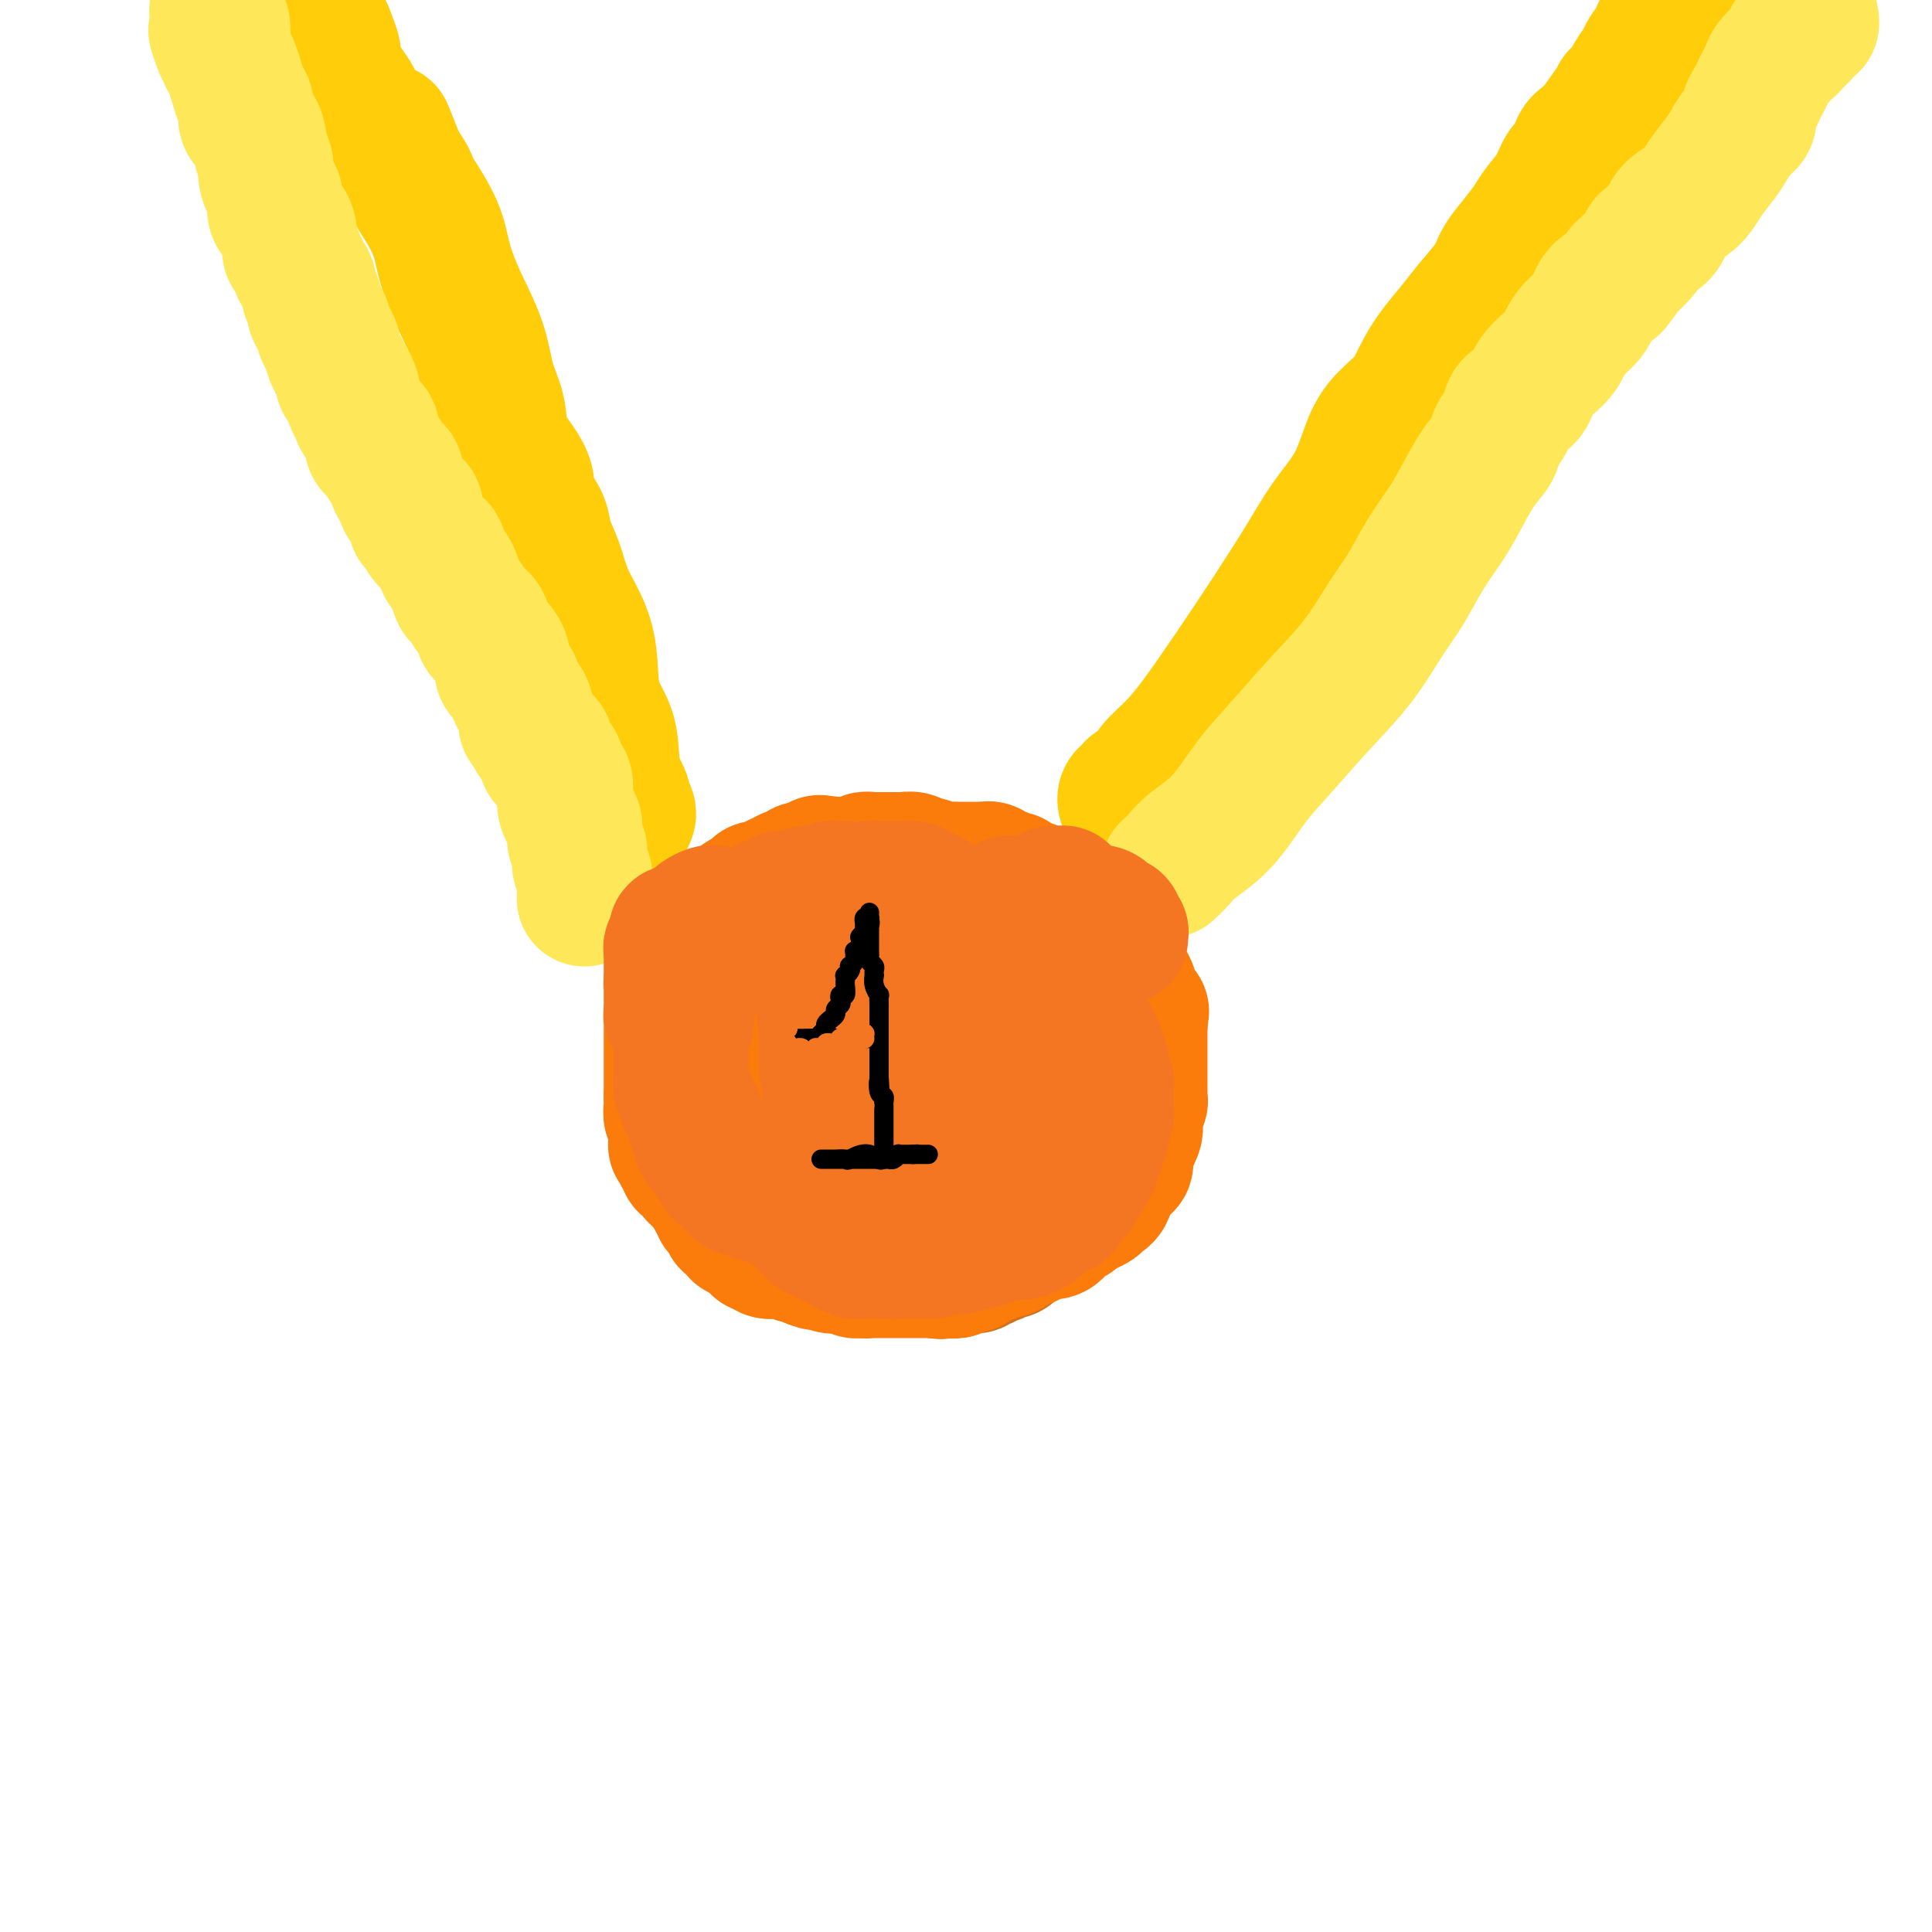 <svg viewBox='0 0 400 400' version='1.1' xmlns='http://www.w3.org/2000/svg' xmlns:xlink='http://www.w3.org/1999/xlink'><g fill='none' stroke='#D2711D' stroke-width='20' stroke-linecap='round' stroke-linejoin='round'><path d='M212,201c-0.030,-0.000 -0.061,-0.000 0,0c0.061,0.000 0.212,0.001 0,0c-0.212,-0.001 -0.788,-0.004 -1,0c-0.212,0.004 -0.059,0.015 0,0c0.059,-0.015 0.026,-0.057 0,0c-0.026,0.057 -0.045,0.211 0,0c0.045,-0.211 0.153,-0.788 0,-1c-0.153,-0.212 -0.567,-0.061 -1,0c-0.433,0.061 -0.886,0.030 -1,0c-0.114,-0.030 0.109,-0.061 0,0c-0.109,0.061 -0.550,0.214 -1,0c-0.450,-0.214 -0.908,-0.793 -1,-1c-0.092,-0.207 0.183,-0.041 0,0c-0.183,0.041 -0.822,-0.042 -1,0c-0.178,0.042 0.107,0.208 0,0c-0.107,-0.208 -0.605,-0.792 -1,-1c-0.395,-0.208 -0.687,-0.042 -1,0c-0.313,0.042 -0.648,-0.041 -1,0c-0.352,0.041 -0.720,0.207 -1,0c-0.280,-0.207 -0.471,-0.788 -1,-1c-0.529,-0.212 -1.396,-0.057 -2,0c-0.604,0.057 -0.946,0.015 -1,0c-0.054,-0.015 0.179,-0.004 0,0c-0.179,0.004 -0.769,0.001 -1,0c-0.231,-0.001 -0.103,-0.000 0,0c0.103,0.000 0.182,0.000 0,0c-0.182,-0.000 -0.623,-0.000 -1,0c-0.377,0.000 -0.689,0.000 -1,0c-0.311,-0.000 -0.622,-0.000 -1,0c-0.378,0.000 -0.822,0.000 -1,0c-0.178,-0.000 -0.089,-0.000 0,0'/><path d='M193,197c-2.892,-0.619 -0.621,-0.166 0,0c0.621,0.166 -0.407,0.044 -1,0c-0.593,-0.044 -0.750,-0.012 -1,0c-0.250,0.012 -0.592,0.003 -1,0c-0.408,-0.003 -0.883,-0.001 -1,0c-0.117,0.001 0.124,0.000 0,0c-0.124,-0.000 -0.611,0.000 -1,0c-0.389,-0.000 -0.678,-0.001 -1,0c-0.322,0.001 -0.677,0.004 -1,0c-0.323,-0.004 -0.615,-0.015 -1,0c-0.385,0.015 -0.864,0.057 -1,0c-0.136,-0.057 0.069,-0.212 0,0c-0.069,0.212 -0.414,0.793 -1,1c-0.586,0.207 -1.414,0.041 -2,0c-0.586,-0.041 -0.931,0.042 -1,0c-0.069,-0.042 0.136,-0.208 0,0c-0.136,0.208 -0.615,0.792 -1,1c-0.385,0.208 -0.677,0.041 -1,0c-0.323,-0.041 -0.677,0.044 -1,0c-0.323,-0.044 -0.616,-0.218 -1,0c-0.384,0.218 -0.858,0.829 -1,1c-0.142,0.171 0.049,-0.097 0,0c-0.049,0.097 -0.338,0.561 -1,1c-0.662,0.439 -1.697,0.854 -2,1c-0.303,0.146 0.126,0.024 0,0c-0.126,-0.024 -0.807,0.049 -1,0c-0.193,-0.049 0.103,-0.220 0,0c-0.103,0.220 -0.605,0.832 -1,1c-0.395,0.168 -0.683,-0.109 -1,0c-0.317,0.109 -0.662,0.602 -1,1c-0.338,0.398 -0.669,0.699 -1,1'/><path d='M167,205c-2.570,1.254 -0.495,0.388 0,0c0.495,-0.388 -0.589,-0.297 -1,0c-0.411,0.297 -0.148,0.801 0,1c0.148,0.199 0.181,0.095 0,0c-0.181,-0.095 -0.574,-0.180 -1,0c-0.426,0.180 -0.884,0.627 -1,1c-0.116,0.373 0.109,0.674 0,1c-0.109,0.326 -0.551,0.679 -1,1c-0.449,0.321 -0.904,0.609 -1,1c-0.096,0.391 0.168,0.883 0,1c-0.168,0.117 -0.767,-0.141 -1,0c-0.233,0.141 -0.101,0.682 0,1c0.101,0.318 0.172,0.414 0,1c-0.172,0.586 -0.586,1.662 -1,2c-0.414,0.338 -0.829,-0.063 -1,0c-0.171,0.063 -0.098,0.592 0,1c0.098,0.408 0.223,0.697 0,1c-0.223,0.303 -0.792,0.619 -1,1c-0.208,0.381 -0.056,0.827 0,1c0.056,0.173 0.015,0.074 0,0c-0.015,-0.074 -0.004,-0.122 0,0c0.004,0.122 0.001,0.414 0,1c-0.001,0.586 -0.000,1.465 0,2c0.000,0.535 0.000,0.724 0,1c-0.000,0.276 -0.000,0.637 0,1c0.000,0.363 0.000,0.726 0,1c-0.000,0.274 -0.000,0.457 0,1c0.000,0.543 0.000,1.444 0,2c-0.000,0.556 -0.000,0.765 0,1c0.000,0.235 0.000,0.496 0,1c-0.000,0.504 -0.000,1.252 0,2'/><path d='M158,232c-0.155,2.747 -0.043,1.113 0,1c0.043,-0.113 0.015,1.293 0,2c-0.015,0.707 -0.018,0.715 0,1c0.018,0.285 0.057,0.846 0,1c-0.057,0.154 -0.208,-0.100 0,0c0.208,0.100 0.776,0.552 1,1c0.224,0.448 0.102,0.890 0,1c-0.102,0.110 -0.186,-0.112 0,0c0.186,0.112 0.640,0.559 1,1c0.360,0.441 0.625,0.878 1,1c0.375,0.122 0.859,-0.069 1,0c0.141,0.069 -0.062,0.400 0,1c0.062,0.600 0.388,1.469 1,2c0.612,0.531 1.511,0.724 2,1c0.489,0.276 0.567,0.635 1,1c0.433,0.365 1.220,0.737 2,1c0.780,0.263 1.554,0.417 2,1c0.446,0.583 0.563,1.594 1,2c0.437,0.406 1.195,0.207 2,0c0.805,-0.207 1.656,-0.423 2,0c0.344,0.423 0.180,1.485 1,2c0.820,0.515 2.625,0.481 4,1c1.375,0.519 2.322,1.589 3,2c0.678,0.411 1.089,0.163 2,0c0.911,-0.163 2.323,-0.240 3,0c0.677,0.240 0.618,0.796 1,1c0.382,0.204 1.206,0.055 2,0c0.794,-0.055 1.560,-0.015 2,0c0.440,0.015 0.554,0.004 1,0c0.446,-0.004 1.223,-0.002 2,0'/><path d='M196,256c2.091,0.155 0.819,0.043 1,0c0.181,-0.043 1.816,-0.015 3,0c1.184,0.015 1.916,0.019 3,0c1.084,-0.019 2.521,-0.061 4,0c1.479,0.061 3.000,0.223 4,0c1.000,-0.223 1.479,-0.832 2,-1c0.521,-0.168 1.084,0.106 2,0c0.916,-0.106 2.186,-0.592 3,-1c0.814,-0.408 1.174,-0.738 2,-1c0.826,-0.262 2.118,-0.456 3,-1c0.882,-0.544 1.353,-1.439 2,-2c0.647,-0.561 1.468,-0.788 2,-1c0.532,-0.212 0.773,-0.409 1,-1c0.227,-0.591 0.439,-1.575 1,-2c0.561,-0.425 1.470,-0.289 2,-1c0.530,-0.711 0.682,-2.269 1,-3c0.318,-0.731 0.803,-0.637 1,-1c0.197,-0.363 0.105,-1.185 0,-2c-0.105,-0.815 -0.224,-1.624 0,-2c0.224,-0.376 0.792,-0.317 1,-1c0.208,-0.683 0.056,-2.106 0,-3c-0.056,-0.894 -0.015,-1.258 0,-2c0.015,-0.742 0.005,-1.862 0,-3c-0.005,-1.138 -0.005,-2.296 0,-3c0.005,-0.704 0.015,-0.956 0,-2c-0.015,-1.044 -0.057,-2.880 0,-4c0.057,-1.120 0.211,-1.524 0,-2c-0.211,-0.476 -0.789,-1.025 -1,-2c-0.211,-0.975 -0.057,-2.378 0,-3c0.057,-0.622 0.016,-0.463 0,-1c-0.016,-0.537 -0.008,-1.768 0,-3'/><path d='M233,208c-0.334,-4.686 -0.670,-2.400 -1,-2c-0.330,0.400 -0.656,-1.087 -1,-2c-0.344,-0.913 -0.707,-1.251 -1,-2c-0.293,-0.749 -0.515,-1.910 -1,-3c-0.485,-1.090 -1.232,-2.108 -2,-3c-0.768,-0.892 -1.555,-1.656 -2,-2c-0.445,-0.344 -0.547,-0.267 -1,-1c-0.453,-0.733 -1.257,-2.276 -2,-3c-0.743,-0.724 -1.424,-0.628 -2,-1c-0.576,-0.372 -1.046,-1.212 -2,-2c-0.954,-0.788 -2.392,-1.525 -3,-2c-0.608,-0.475 -0.386,-0.688 -1,-1c-0.614,-0.312 -2.065,-0.724 -3,-1c-0.935,-0.276 -1.354,-0.418 -2,-1c-0.646,-0.582 -1.520,-1.606 -2,-2c-0.480,-0.394 -0.565,-0.158 -1,0c-0.435,0.158 -1.219,0.238 -2,0c-0.781,-0.238 -1.559,-0.795 -2,-1c-0.441,-0.205 -0.544,-0.059 -1,0c-0.456,0.059 -1.265,0.030 -2,0c-0.735,-0.030 -1.397,-0.060 -2,0c-0.603,0.060 -1.148,0.211 -2,0c-0.852,-0.211 -2.010,-0.785 -3,-1c-0.990,-0.215 -1.811,-0.073 -3,0c-1.189,0.073 -2.745,0.076 -4,0c-1.255,-0.076 -2.209,-0.231 -3,0c-0.791,0.231 -1.419,0.846 -2,1c-0.581,0.154 -1.114,-0.155 -2,0c-0.886,0.155 -2.123,0.772 -3,1c-0.877,0.228 -1.393,0.065 -2,0c-0.607,-0.065 -1.303,-0.033 -2,0'/><path d='M171,180c-5.848,0.239 -2.469,0.838 -2,1c0.469,0.162 -1.971,-0.111 -3,0c-1.029,0.111 -0.647,0.606 -1,1c-0.353,0.394 -1.440,0.687 -2,1c-0.560,0.313 -0.592,0.646 -1,1c-0.408,0.354 -1.194,0.728 -2,1c-0.806,0.272 -1.634,0.443 -2,1c-0.366,0.557 -0.269,1.500 -1,2c-0.731,0.500 -2.290,0.558 -3,1c-0.710,0.442 -0.571,1.270 -1,2c-0.429,0.730 -1.424,1.364 -2,2c-0.576,0.636 -0.732,1.274 -1,2c-0.268,0.726 -0.649,1.541 -1,2c-0.351,0.459 -0.672,0.561 -1,1c-0.328,0.439 -0.663,1.216 -1,2c-0.337,0.784 -0.678,1.575 -1,2c-0.322,0.425 -0.626,0.485 -1,1c-0.374,0.515 -0.818,1.486 -1,2c-0.182,0.514 -0.102,0.570 0,1c0.102,0.430 0.224,1.232 0,2c-0.224,0.768 -0.796,1.502 -1,2c-0.204,0.498 -0.041,0.760 0,1c0.041,0.240 -0.042,0.460 0,1c0.042,0.540 0.207,1.402 0,2c-0.207,0.598 -0.787,0.934 -1,1c-0.213,0.066 -0.058,-0.136 0,0c0.058,0.136 0.018,0.611 0,1c-0.018,0.389 -0.015,0.692 0,1c0.015,0.308 0.043,0.621 0,1c-0.043,0.379 -0.155,0.822 0,1c0.155,0.178 0.578,0.089 1,0'/><path d='M143,219c-0.138,2.190 0.016,1.164 0,1c-0.016,-0.164 -0.201,0.534 0,1c0.201,0.466 0.789,0.701 1,1c0.211,0.299 0.045,0.662 0,1c-0.045,0.338 0.029,0.650 0,1c-0.029,0.350 -0.163,0.738 0,1c0.163,0.262 0.622,0.399 1,1c0.378,0.601 0.675,1.667 1,2c0.325,0.333 0.679,-0.066 1,0c0.321,0.066 0.611,0.596 1,1c0.389,0.404 0.878,0.682 1,1c0.122,0.318 -0.121,0.676 0,1c0.121,0.324 0.607,0.612 1,1c0.393,0.388 0.693,0.874 1,1c0.307,0.126 0.621,-0.107 1,0c0.379,0.107 0.822,0.554 1,1c0.178,0.446 0.089,0.890 0,1c-0.089,0.110 -0.179,-0.116 0,0c0.179,0.116 0.625,0.574 1,1c0.375,0.426 0.677,0.821 1,1c0.323,0.179 0.667,0.143 1,0c0.333,-0.143 0.654,-0.391 1,0c0.346,0.391 0.718,1.423 1,2c0.282,0.577 0.475,0.698 1,1c0.525,0.302 1.384,0.784 2,1c0.616,0.216 0.990,0.166 1,0c0.010,-0.166 -0.346,-0.448 0,0c0.346,0.448 1.392,1.625 2,2c0.608,0.375 0.779,-0.053 1,0c0.221,0.053 0.492,0.587 1,1c0.508,0.413 1.254,0.707 2,1'/><path d='M168,245c3.523,2.569 1.330,0.493 1,0c-0.330,-0.493 1.202,0.599 2,1c0.798,0.401 0.860,0.111 1,0c0.140,-0.111 0.356,-0.044 1,0c0.644,0.044 1.716,0.064 2,0c0.284,-0.064 -0.218,-0.213 0,0c0.218,0.213 1.158,0.788 2,1c0.842,0.212 1.586,0.061 2,0c0.414,-0.061 0.496,-0.030 1,0c0.504,0.030 1.429,0.061 2,0c0.571,-0.061 0.788,-0.213 1,0c0.212,0.213 0.420,0.790 1,1c0.580,0.210 1.534,0.054 2,0c0.466,-0.054 0.445,-0.007 1,0c0.555,0.007 1.687,-0.026 2,0c0.313,0.026 -0.195,0.110 0,0c0.195,-0.110 1.091,-0.414 3,0c1.909,0.414 4.831,1.547 6,2c1.169,0.453 0.584,0.227 0,0'/></g>
<g fill='none' stroke='#D2711D' stroke-width='28' stroke-linecap='round' stroke-linejoin='round'><path d='M216,199c0.098,-0.455 0.196,-0.909 0,-1c-0.196,-0.091 -0.685,0.183 -1,0c-0.315,-0.183 -0.456,-0.822 -1,-1c-0.544,-0.178 -1.492,0.106 -2,0c-0.508,-0.106 -0.576,-0.602 -1,-1c-0.424,-0.398 -1.204,-0.699 -2,-1c-0.796,-0.301 -1.606,-0.601 -2,-1c-0.394,-0.399 -0.371,-0.895 -1,-1c-0.629,-0.105 -1.911,0.183 -3,0c-1.089,-0.183 -1.987,-0.837 -3,-1c-1.013,-0.163 -2.143,0.167 -3,0c-0.857,-0.167 -1.442,-0.829 -2,-1c-0.558,-0.171 -1.089,0.150 -2,0c-0.911,-0.150 -2.202,-0.772 -3,-1c-0.798,-0.228 -1.102,-0.061 -2,0c-0.898,0.061 -2.389,0.016 -3,0c-0.611,-0.016 -0.342,-0.004 -1,0c-0.658,0.004 -2.242,0.001 -3,0c-0.758,-0.001 -0.688,-0.000 -1,0c-0.312,0.000 -1.004,0.000 -2,0c-0.996,-0.000 -2.294,-0.001 -3,0c-0.706,0.001 -0.818,0.003 -1,0c-0.182,-0.003 -0.434,-0.012 -1,0c-0.566,0.012 -1.447,0.046 -2,0c-0.553,-0.046 -0.777,-0.170 -1,0c-0.223,0.170 -0.445,0.636 -1,1c-0.555,0.364 -1.445,0.626 -2,1c-0.555,0.374 -0.776,0.860 -1,1c-0.224,0.140 -0.452,-0.066 -1,0c-0.548,0.066 -1.417,0.402 -2,1c-0.583,0.598 -0.881,1.456 -1,2c-0.119,0.544 -0.060,0.772 0,1'/><path d='M162,197c-1.586,0.974 -1.051,-0.090 -1,0c0.051,0.090 -0.382,1.334 -1,2c-0.618,0.666 -1.423,0.755 -2,1c-0.577,0.245 -0.928,0.648 -1,1c-0.072,0.352 0.135,0.654 0,1c-0.135,0.346 -0.611,0.736 -1,1c-0.389,0.264 -0.692,0.403 -1,1c-0.308,0.597 -0.621,1.651 -1,2c-0.379,0.349 -0.822,-0.009 -1,0c-0.178,0.009 -0.089,0.384 0,1c0.089,0.616 0.178,1.475 0,2c-0.178,0.525 -0.622,0.718 -1,1c-0.378,0.282 -0.690,0.654 -1,1c-0.310,0.346 -0.619,0.666 -1,1c-0.381,0.334 -0.833,0.681 -1,1c-0.167,0.319 -0.049,0.610 0,1c0.049,0.390 0.027,0.878 0,1c-0.027,0.122 -0.060,-0.121 0,0c0.060,0.121 0.213,0.606 0,1c-0.213,0.394 -0.793,0.698 -1,1c-0.207,0.302 -0.041,0.602 0,1c0.041,0.398 -0.041,0.895 0,1c0.041,0.105 0.207,-0.183 0,0c-0.207,0.183 -0.788,0.836 -1,1c-0.212,0.164 -0.057,-0.162 0,0c0.057,0.162 0.015,0.813 0,1c-0.015,0.187 -0.004,-0.091 0,0c0.004,0.091 0.001,0.550 0,1c-0.001,0.450 -0.000,0.890 0,1c0.000,0.110 0.000,-0.112 0,0c-0.000,0.112 -0.000,0.556 0,1'/><path d='M147,224c-0.309,1.713 -0.083,0.496 0,0c0.083,-0.496 0.022,-0.273 0,0c-0.022,0.273 -0.006,0.594 0,1c0.006,0.406 0.002,0.897 0,1c-0.002,0.103 -0.000,-0.183 0,0c0.000,0.183 0.000,0.833 0,1c-0.000,0.167 -0.000,-0.151 0,0c0.000,0.151 0.000,0.771 0,1c-0.000,0.229 -0.000,0.065 0,0c0.000,-0.065 0.000,-0.033 0,0c-0.000,0.033 -0.000,0.065 0,0c0.000,-0.065 0.000,-0.228 0,0c-0.000,0.228 -0.000,0.849 0,1c0.000,0.151 0.000,-0.166 0,0c-0.000,0.166 -0.001,0.815 0,1c0.001,0.185 0.004,-0.095 0,0c-0.004,0.095 -0.015,0.565 0,1c0.015,0.435 0.057,0.835 0,1c-0.057,0.165 -0.212,0.096 0,0c0.212,-0.096 0.793,-0.218 1,0c0.207,0.218 0.041,0.777 0,1c-0.041,0.223 0.041,0.111 0,0c-0.041,-0.111 -0.207,-0.222 0,0c0.207,0.222 0.788,0.776 1,1c0.212,0.224 0.056,0.116 0,0c-0.056,-0.116 -0.011,-0.242 0,0c0.011,0.242 -0.011,0.852 0,1c0.011,0.148 0.054,-0.167 0,0c-0.054,0.167 -0.207,0.814 0,1c0.207,0.186 0.773,-0.090 1,0c0.227,0.090 0.113,0.545 0,1'/><path d='M150,237c0.708,1.947 0.978,0.314 1,0c0.022,-0.314 -0.204,0.690 0,1c0.204,0.310 0.838,-0.075 1,0c0.162,0.075 -0.150,0.611 0,1c0.150,0.389 0.760,0.633 1,1c0.240,0.367 0.110,0.858 0,1c-0.110,0.142 -0.201,-0.064 0,0c0.201,0.064 0.694,0.398 1,1c0.306,0.602 0.425,1.471 1,2c0.575,0.529 1.607,0.719 2,1c0.393,0.281 0.147,0.654 0,1c-0.147,0.346 -0.194,0.666 0,1c0.194,0.334 0.630,0.682 1,1c0.370,0.318 0.673,0.606 1,1c0.327,0.394 0.679,0.894 1,1c0.321,0.106 0.611,-0.183 1,0c0.389,0.183 0.878,0.838 1,1c0.122,0.162 -0.122,-0.168 0,0c0.122,0.168 0.610,0.834 1,1c0.390,0.166 0.682,-0.167 1,0c0.318,0.167 0.663,0.833 1,1c0.337,0.167 0.668,-0.165 1,0c0.332,0.165 0.665,0.829 1,1c0.335,0.171 0.671,-0.150 1,0c0.329,0.150 0.652,0.772 1,1c0.348,0.228 0.722,0.061 1,0c0.278,-0.061 0.458,-0.016 1,0c0.542,0.016 1.444,0.004 2,0c0.556,-0.004 0.765,-0.001 1,0c0.235,0.001 0.496,0.000 1,0c0.504,-0.000 1.252,-0.000 2,0'/><path d='M177,255c3.215,0.773 2.753,0.207 3,0c0.247,-0.207 1.202,-0.055 2,0c0.798,0.055 1.438,0.015 2,0c0.562,-0.015 1.047,-0.003 2,0c0.953,0.003 2.374,-0.001 3,0c0.626,0.001 0.457,0.008 1,0c0.543,-0.008 1.797,-0.031 3,0c1.203,0.031 2.353,0.117 3,0c0.647,-0.117 0.790,-0.436 2,-1c1.210,-0.564 3.485,-1.372 6,-2c2.515,-0.628 5.269,-1.076 7,-2c1.731,-0.924 2.439,-2.325 4,-3c1.561,-0.675 3.974,-0.623 5,-1c1.026,-0.377 0.666,-1.184 1,-2c0.334,-0.816 1.361,-1.640 2,-2c0.639,-0.360 0.889,-0.256 1,-1c0.111,-0.744 0.082,-2.335 0,-3c-0.082,-0.665 -0.218,-0.404 0,-1c0.218,-0.596 0.790,-2.049 1,-3c0.210,-0.951 0.057,-1.398 0,-2c-0.057,-0.602 -0.019,-1.357 0,-2c0.019,-0.643 0.017,-1.174 0,-2c-0.017,-0.826 -0.050,-1.946 0,-3c0.050,-1.054 0.181,-2.044 0,-3c-0.181,-0.956 -0.675,-1.880 -1,-3c-0.325,-1.120 -0.482,-2.435 -1,-3c-0.518,-0.565 -1.396,-0.378 -2,-1c-0.604,-0.622 -0.935,-2.053 -2,-3c-1.065,-0.947 -2.864,-1.409 -4,-2c-1.136,-0.591 -1.610,-1.312 -3,-2c-1.390,-0.688 -3.695,-1.344 -6,-2'/><path d='M206,206c-3.399,-1.873 -3.396,-1.555 -5,-2c-1.604,-0.445 -4.813,-1.652 -7,-2c-2.187,-0.348 -3.351,0.165 -5,0c-1.649,-0.165 -3.782,-1.007 -6,-1c-2.218,0.007 -4.520,0.863 -6,1c-1.480,0.137 -2.136,-0.446 -3,0c-0.864,0.446 -1.935,1.921 -3,3c-1.065,1.079 -2.126,1.762 -3,3c-0.874,1.238 -1.563,3.032 -2,5c-0.437,1.968 -0.621,4.112 -1,6c-0.379,1.888 -0.952,3.521 -1,5c-0.048,1.479 0.430,2.806 1,4c0.570,1.194 1.232,2.257 2,3c0.768,0.743 1.641,1.166 3,2c1.359,0.834 3.202,2.077 5,3c1.798,0.923 3.549,1.524 6,2c2.451,0.476 5.603,0.827 8,1c2.397,0.173 4.041,0.169 6,0c1.959,-0.169 4.235,-0.504 6,-1c1.765,-0.496 3.021,-1.152 4,-2c0.979,-0.848 1.681,-1.886 2,-3c0.319,-1.114 0.256,-2.302 0,-3c-0.256,-0.698 -0.703,-0.906 -1,-2c-0.297,-1.094 -0.443,-3.074 -1,-4c-0.557,-0.926 -1.525,-0.798 -3,-1c-1.475,-0.202 -3.458,-0.735 -5,-1c-1.542,-0.265 -2.642,-0.262 -4,0c-1.358,0.262 -2.972,0.781 -5,1c-2.028,0.219 -4.469,0.136 -6,1c-1.531,0.864 -2.152,2.675 -3,4c-0.848,1.325 -1.924,2.162 -3,3'/><path d='M176,231c-1.014,1.418 -0.550,1.461 0,2c0.550,0.539 1.187,1.572 2,2c0.813,0.428 1.801,0.250 3,0c1.199,-0.250 2.609,-0.571 4,-1c1.391,-0.429 2.763,-0.965 4,-2c1.237,-1.035 2.339,-2.569 3,-4c0.661,-1.431 0.882,-2.759 1,-4c0.118,-1.241 0.134,-2.394 0,-3c-0.134,-0.606 -0.418,-0.666 -1,-1c-0.582,-0.334 -1.462,-0.943 -2,-1c-0.538,-0.057 -0.734,0.439 -1,1c-0.266,0.561 -0.603,1.187 -1,2c-0.397,0.813 -0.853,1.813 -1,3c-0.147,1.187 0.017,2.563 0,3c-0.017,0.437 -0.215,-0.063 0,0c0.215,0.063 0.842,0.689 1,1c0.158,0.311 -0.154,0.307 0,0c0.154,-0.307 0.773,-0.917 1,-1c0.227,-0.083 0.061,0.362 0,0c-0.061,-0.362 -0.017,-1.532 0,-2c0.017,-0.468 0.009,-0.234 0,0'/><path d='M166,191c-0.447,-0.122 -0.894,-0.244 -1,0c-0.106,0.244 0.130,0.853 0,1c-0.130,0.147 -0.625,-0.168 -1,0c-0.375,0.168 -0.629,0.818 -1,1c-0.371,0.182 -0.859,-0.106 -1,0c-0.141,0.106 0.064,0.605 0,1c-0.064,0.395 -0.396,0.684 -1,1c-0.604,0.316 -1.481,0.658 -2,1c-0.519,0.342 -0.679,0.683 -1,1c-0.321,0.317 -0.803,0.611 -1,1c-0.197,0.389 -0.108,0.874 0,1c0.108,0.126 0.235,-0.106 0,0c-0.235,0.106 -0.833,0.550 -1,1c-0.167,0.450 0.095,0.904 0,1c-0.095,0.096 -0.548,-0.168 -1,0c-0.452,0.168 -0.905,0.766 -1,1c-0.095,0.234 0.167,0.104 0,0c-0.167,-0.104 -0.763,-0.182 -1,0c-0.237,0.182 -0.115,0.623 0,1c0.115,0.377 0.223,0.688 0,1c-0.223,0.312 -0.778,0.623 -1,1c-0.222,0.377 -0.112,0.818 0,1c0.112,0.182 0.227,0.104 0,0c-0.227,-0.104 -0.797,-0.234 -1,0c-0.203,0.234 -0.041,0.833 0,1c0.041,0.167 -0.041,-0.096 0,0c0.041,0.096 0.203,0.551 0,1c-0.203,0.449 -0.773,0.891 -1,1c-0.227,0.109 -0.112,-0.115 0,0c0.112,0.115 0.223,0.569 0,1c-0.223,0.431 -0.778,0.837 -1,1c-0.222,0.163 -0.111,0.081 0,0'/><path d='M149,211c-2.631,3.046 -0.709,0.663 0,0c0.709,-0.663 0.205,0.396 0,1c-0.205,0.604 -0.111,0.753 0,1c0.111,0.247 0.240,0.591 0,1c-0.240,0.409 -0.849,0.883 -1,1c-0.151,0.117 0.157,-0.123 0,0c-0.157,0.123 -0.778,0.607 -1,1c-0.222,0.393 -0.045,0.693 0,1c0.045,0.307 -0.040,0.621 0,1c0.040,0.379 0.207,0.822 0,1c-0.207,0.178 -0.788,0.089 -1,0c-0.212,-0.089 -0.057,-0.179 0,0c0.057,0.179 0.015,0.626 0,1c-0.015,0.374 -0.004,0.675 0,1c0.004,0.325 0.001,0.675 0,1c-0.001,0.325 -0.000,0.626 0,1c0.000,0.374 0.000,0.822 0,1c-0.000,0.178 -0.000,0.085 0,0c0.000,-0.085 0.000,-0.162 0,0c-0.000,0.162 -0.000,0.564 0,1c0.000,0.436 0.001,0.905 0,1c-0.001,0.095 -0.004,-0.185 0,0c0.004,0.185 0.015,0.833 0,1c-0.015,0.167 -0.057,-0.149 0,0c0.057,0.149 0.212,0.762 0,1c-0.212,0.238 -0.789,0.102 -1,0c-0.211,-0.102 -0.054,-0.168 0,0c0.054,0.168 0.004,0.571 0,1c-0.004,0.429 0.037,0.885 0,1c-0.037,0.115 -0.154,-0.110 0,0c0.154,0.110 0.577,0.555 1,1'/><path d='M146,231c-0.464,3.029 -0.124,0.601 0,0c0.124,-0.601 0.033,0.624 0,1c-0.033,0.376 -0.009,-0.096 0,0c0.009,0.096 0.003,0.761 0,1c-0.003,0.239 -0.002,0.053 0,0c0.002,-0.053 0.004,0.027 0,0c-0.004,-0.027 -0.015,-0.161 0,0c0.015,0.161 0.057,0.616 0,1c-0.057,0.384 -0.211,0.695 0,1c0.211,0.305 0.789,0.603 1,1c0.211,0.397 0.056,0.894 0,1c-0.056,0.106 -0.011,-0.178 0,0c0.011,0.178 -0.011,0.817 0,1c0.011,0.183 0.056,-0.091 0,0c-0.056,0.091 -0.211,0.546 0,1c0.211,0.454 0.789,0.905 1,1c0.211,0.095 0.056,-0.168 0,0c-0.056,0.168 -0.011,0.766 0,1c0.011,0.234 -0.011,0.104 0,0c0.011,-0.104 0.056,-0.181 0,0c-0.056,0.181 -0.211,0.622 0,1c0.211,0.378 0.789,0.694 1,1c0.211,0.306 0.057,0.604 0,1c-0.057,0.396 -0.015,0.891 0,1c0.015,0.109 0.004,-0.168 0,0c-0.004,0.168 -0.001,0.781 0,1c0.001,0.219 0.000,0.045 0,0c-0.000,-0.045 -0.000,0.040 0,0c0.000,-0.040 0.000,-0.203 0,0c-0.000,0.203 -0.000,0.772 0,1c0.000,0.228 0.000,0.114 0,0'/><path d='M149,247c0.708,2.719 0.977,1.517 1,1c0.023,-0.517 -0.200,-0.349 0,0c0.200,0.349 0.824,0.878 1,1c0.176,0.122 -0.097,-0.165 0,0c0.097,0.165 0.565,0.780 1,1c0.435,0.220 0.838,0.044 1,0c0.162,-0.044 0.085,0.043 0,0c-0.085,-0.043 -0.176,-0.218 0,0c0.176,0.218 0.621,0.828 1,1c0.379,0.172 0.693,-0.093 1,0c0.307,0.093 0.607,0.546 1,1c0.393,0.454 0.878,0.910 1,1c0.122,0.090 -0.121,-0.186 0,0c0.121,0.186 0.606,0.835 1,1c0.394,0.165 0.698,-0.153 1,0c0.302,0.153 0.602,0.777 1,1c0.398,0.223 0.894,0.045 1,0c0.106,-0.045 -0.178,0.045 0,0c0.178,-0.045 0.817,-0.223 1,0c0.183,0.223 -0.092,0.847 0,1c0.092,0.153 0.549,-0.166 1,0c0.451,0.166 0.894,0.815 1,1c0.106,0.185 -0.127,-0.095 0,0c0.127,0.095 0.612,0.565 1,1c0.388,0.435 0.677,0.834 1,1c0.323,0.166 0.679,0.097 1,0c0.321,-0.097 0.608,-0.222 1,0c0.392,0.222 0.889,0.791 1,1c0.111,0.209 -0.162,0.056 0,0c0.162,-0.056 0.761,-0.016 1,0c0.239,0.016 0.120,0.008 0,0'/><path d='M170,260c3.188,1.950 0.658,0.326 0,0c-0.658,-0.326 0.556,0.644 1,1c0.444,0.356 0.118,0.096 0,0c-0.118,-0.096 -0.029,-0.027 0,0c0.029,0.027 -0.002,0.011 0,0c0.002,-0.011 0.038,-0.017 0,0c-0.038,0.017 -0.150,0.057 0,0c0.150,-0.057 0.561,-0.211 1,0c0.439,0.211 0.906,0.789 1,1c0.094,0.211 -0.185,0.057 0,0c0.185,-0.057 0.833,-0.015 1,0c0.167,0.015 -0.148,0.004 0,0c0.148,-0.004 0.760,-0.002 1,0c0.240,0.002 0.110,0.004 0,0c-0.110,-0.004 -0.198,-0.015 0,0c0.198,0.015 0.682,0.057 1,0c0.318,-0.057 0.470,-0.211 1,0c0.530,0.211 1.439,0.789 2,1c0.561,0.211 0.775,0.057 1,0c0.225,-0.057 0.459,-0.015 1,0c0.541,0.015 1.387,0.004 2,0c0.613,-0.004 0.994,-0.001 1,0c0.006,0.001 -0.363,0.000 0,0c0.363,-0.000 1.459,-0.000 2,0c0.541,0.000 0.527,0.000 1,0c0.473,-0.000 1.432,-0.000 2,0c0.568,0.000 0.743,0.000 1,0c0.257,-0.000 0.595,-0.000 1,0c0.405,0.000 0.878,0.000 1,0c0.122,-0.000 -0.108,-0.000 0,0c0.108,0.000 0.554,0.000 1,0'/><path d='M193,263c3.555,0.464 0.941,0.124 0,0c-0.941,-0.124 -0.211,-0.033 0,0c0.211,0.033 -0.097,0.009 0,0c0.097,-0.009 0.601,-0.002 1,0c0.399,0.002 0.695,0.000 1,0c0.305,-0.000 0.621,0.001 1,0c0.379,-0.001 0.823,-0.004 1,0c0.177,0.004 0.089,0.015 0,0c-0.089,-0.015 -0.177,-0.057 0,0c0.177,0.057 0.621,0.211 1,0c0.379,-0.211 0.694,-0.788 1,-1c0.306,-0.212 0.604,-0.061 1,0c0.396,0.061 0.890,0.030 1,0c0.110,-0.030 -0.164,-0.061 0,0c0.164,0.061 0.766,0.214 1,0c0.234,-0.214 0.100,-0.793 0,-1c-0.100,-0.207 -0.166,-0.041 0,0c0.166,0.041 0.565,-0.041 1,0c0.435,0.041 0.905,0.207 1,0c0.095,-0.207 -0.184,-0.786 0,-1c0.184,-0.214 0.833,-0.061 1,0c0.167,0.061 -0.147,0.030 0,0c0.147,-0.030 0.757,-0.061 1,0c0.243,0.061 0.120,0.212 0,0c-0.120,-0.212 -0.239,-0.788 0,-1c0.239,-0.212 0.834,-0.061 1,0c0.166,0.061 -0.096,0.030 0,0c0.096,-0.030 0.552,-0.060 1,0c0.448,0.060 0.890,0.208 1,0c0.110,-0.208 -0.111,-0.774 0,-1c0.111,-0.226 0.556,-0.113 1,0'/><path d='M210,258c2.569,-1.001 0.491,-1.004 0,-1c-0.491,0.004 0.605,0.015 1,0c0.395,-0.015 0.091,-0.056 0,0c-0.091,0.056 0.032,0.207 0,0c-0.032,-0.207 -0.218,-0.774 0,-1c0.218,-0.226 0.842,-0.113 1,0c0.158,0.113 -0.150,0.226 0,0c0.150,-0.226 0.757,-0.792 1,-1c0.243,-0.208 0.121,-0.059 0,0c-0.121,0.059 -0.243,0.027 0,0c0.243,-0.027 0.850,-0.049 1,0c0.150,0.049 -0.157,0.168 0,0c0.157,-0.168 0.778,-0.623 1,-1c0.222,-0.377 0.044,-0.676 0,-1c-0.044,-0.324 0.044,-0.674 0,-1c-0.044,-0.326 -0.222,-0.627 0,-1c0.222,-0.373 0.843,-0.817 1,-1c0.157,-0.183 -0.150,-0.105 0,0c0.150,0.105 0.758,0.238 1,0c0.242,-0.238 0.117,-0.847 0,-1c-0.117,-0.153 -0.227,0.151 0,0c0.227,-0.151 0.792,-0.757 1,-1c0.208,-0.243 0.059,-0.121 0,0c-0.059,0.121 -0.029,0.243 0,0c0.029,-0.243 0.057,-0.850 0,-1c-0.057,-0.150 -0.197,0.156 0,0c0.197,-0.156 0.733,-0.774 1,-1c0.267,-0.226 0.264,-0.061 0,0c-0.264,0.061 -0.790,0.017 -1,0c-0.210,-0.017 -0.105,-0.009 0,0'/></g>
<g fill='none' stroke='#C26F01' stroke-width='28' stroke-linecap='round' stroke-linejoin='round'><path d='M172,194c0.111,-0.000 0.223,-0.000 0,0c-0.223,0.000 -0.780,0.000 -1,0c-0.220,-0.000 -0.104,-0.001 0,0c0.104,0.001 0.197,0.003 0,0c-0.197,-0.003 -0.682,-0.011 -1,0c-0.318,0.011 -0.467,0.040 -1,0c-0.533,-0.040 -1.448,-0.151 -2,0c-0.552,0.151 -0.740,0.562 -1,1c-0.260,0.438 -0.592,0.902 -1,1c-0.408,0.098 -0.893,-0.170 -1,0c-0.107,0.170 0.164,0.777 0,1c-0.164,0.223 -0.762,0.062 -1,0c-0.238,-0.062 -0.117,-0.027 0,0c0.117,0.027 0.228,0.045 0,0c-0.228,-0.045 -0.797,-0.151 -1,0c-0.203,0.151 -0.041,0.561 0,1c0.041,0.439 -0.041,0.906 0,1c0.041,0.094 0.203,-0.185 0,0c-0.203,0.185 -0.772,0.833 -1,1c-0.228,0.167 -0.113,-0.148 0,0c0.113,0.148 0.226,0.758 0,1c-0.226,0.242 -0.792,0.116 -1,0c-0.208,-0.116 -0.060,-0.223 0,0c0.060,0.223 0.031,0.777 0,1c-0.031,0.223 -0.065,0.116 0,0c0.065,-0.116 0.227,-0.242 0,0c-0.227,0.242 -0.845,0.852 -1,1c-0.155,0.148 0.152,-0.168 0,0c-0.152,0.168 -0.762,0.818 -1,1c-0.238,0.182 -0.102,-0.105 0,0c0.102,0.105 0.172,0.601 0,1c-0.172,0.399 -0.586,0.699 -1,1'/><path d='M157,206c-1.392,1.703 -0.373,0.460 0,0c0.373,-0.460 0.100,-0.137 0,0c-0.100,0.137 -0.027,0.088 0,0c0.027,-0.088 0.007,-0.216 0,0c-0.007,0.216 -0.002,0.775 0,1c0.002,0.225 0.002,0.116 0,0c-0.002,-0.116 -0.004,-0.237 0,0c0.004,0.237 0.015,0.833 0,1c-0.015,0.167 -0.057,-0.095 0,0c0.057,0.095 0.211,0.547 0,1c-0.211,0.453 -0.788,0.906 -1,1c-0.212,0.094 -0.061,-0.171 0,0c0.061,0.171 0.030,0.777 0,1c-0.030,0.223 -0.061,0.064 0,0c0.061,-0.064 0.212,-0.032 0,0c-0.212,0.032 -0.789,0.064 -1,0c-0.211,-0.064 -0.055,-0.223 0,0c0.055,0.223 0.011,0.829 0,1c-0.011,0.171 0.011,-0.094 0,0c-0.011,0.094 -0.056,0.547 0,1c0.056,0.453 0.212,0.905 0,1c-0.212,0.095 -0.793,-0.168 -1,0c-0.207,0.168 -0.041,0.767 0,1c0.041,0.233 -0.041,0.100 0,0c0.041,-0.100 0.207,-0.166 0,0c-0.207,0.166 -0.788,0.566 -1,1c-0.212,0.434 -0.057,0.904 0,1c0.057,0.096 0.015,-0.180 0,0c-0.015,0.180 -0.004,0.818 0,1c0.004,0.182 0.001,-0.091 0,0c-0.001,0.091 -0.001,0.545 0,1'/><path d='M153,219c-0.619,2.012 -0.166,0.543 0,0c0.166,-0.543 0.044,-0.161 0,0c-0.044,0.161 -0.012,0.100 0,0c0.012,-0.100 0.003,-0.238 0,0c-0.003,0.238 -0.001,0.852 0,1c0.001,0.148 0.000,-0.172 0,0c-0.000,0.172 -0.000,0.835 0,1c0.000,0.165 0.000,-0.167 0,0c-0.000,0.167 -0.000,0.833 0,1c0.000,0.167 0.000,-0.165 0,0c-0.000,0.165 -0.000,0.829 0,1c0.000,0.171 0.000,-0.150 0,0c-0.000,0.150 -0.000,0.771 0,1c0.000,0.229 0.000,0.065 0,0c-0.000,-0.065 0.000,-0.033 0,0c-0.000,0.033 -0.000,0.065 0,0c0.000,-0.065 0.000,-0.229 0,0c-0.000,0.229 -0.000,0.850 0,1c0.000,0.150 0.000,-0.171 0,0c-0.000,0.171 -0.000,0.834 0,1c0.000,0.166 0.000,-0.166 0,0c-0.000,0.166 -0.000,0.829 0,1c0.000,0.171 0.000,-0.151 0,0c-0.000,0.151 -0.001,0.775 0,1c0.001,0.225 0.004,0.050 0,0c-0.004,-0.050 -0.015,0.024 0,0c0.015,-0.024 0.057,-0.147 0,0c-0.057,0.147 -0.211,0.565 0,1c0.211,0.435 0.788,0.886 1,1c0.212,0.114 0.061,-0.110 0,0c-0.061,0.110 -0.030,0.555 0,1'/><path d='M154,231c0.377,2.019 0.818,1.065 1,1c0.182,-0.065 0.105,0.757 0,1c-0.105,0.243 -0.238,-0.094 0,0c0.238,0.094 0.849,0.618 1,1c0.151,0.382 -0.156,0.623 0,1c0.156,0.377 0.774,0.890 1,1c0.226,0.110 0.059,-0.181 0,0c-0.059,0.181 -0.012,0.836 0,1c0.012,0.164 -0.012,-0.164 0,0c0.012,0.164 0.060,0.818 0,1c-0.060,0.182 -0.227,-0.109 0,0c0.227,0.109 0.849,0.617 1,1c0.151,0.383 -0.171,0.642 0,1c0.171,0.358 0.833,0.817 1,1c0.167,0.183 -0.162,0.092 0,0c0.162,-0.092 0.814,-0.183 1,0c0.186,0.183 -0.095,0.640 0,1c0.095,0.360 0.564,0.622 1,1c0.436,0.378 0.838,0.872 1,1c0.162,0.128 0.085,-0.109 0,0c-0.085,0.109 -0.177,0.564 0,1c0.177,0.436 0.625,0.853 1,1c0.375,0.147 0.678,0.024 1,0c0.322,-0.024 0.665,0.050 1,0c0.335,-0.050 0.663,-0.224 1,0c0.337,0.224 0.682,0.845 1,1c0.318,0.155 0.607,-0.154 1,0c0.393,0.154 0.889,0.773 1,1c0.111,0.227 -0.162,0.061 0,0c0.162,-0.061 0.761,-0.017 1,0c0.239,0.017 0.120,0.009 0,0'/><path d='M170,248c2.095,1.178 1.331,0.123 1,0c-0.331,-0.123 -0.230,0.685 0,1c0.230,0.315 0.587,0.137 1,0c0.413,-0.137 0.881,-0.233 1,0c0.119,0.233 -0.112,0.794 0,1c0.112,0.206 0.568,0.055 1,0c0.432,-0.055 0.840,-0.015 1,0c0.160,0.015 0.070,0.004 0,0c-0.070,-0.004 -0.121,-0.001 0,0c0.121,0.001 0.414,0.000 1,0c0.586,-0.000 1.467,-0.000 2,0c0.533,0.000 0.720,0.000 1,0c0.280,-0.000 0.652,-0.000 1,0c0.348,0.000 0.670,0.000 1,0c0.330,-0.000 0.666,-0.000 1,0c0.334,0.000 0.667,0.000 1,0c0.333,-0.000 0.668,0.000 1,0c0.332,-0.000 0.662,-0.000 1,0c0.338,0.000 0.683,0.000 1,0c0.317,-0.000 0.605,-0.000 1,0c0.395,0.000 0.897,0.000 1,0c0.103,-0.000 -0.194,-0.000 0,0c0.194,0.000 0.879,0.000 1,0c0.121,-0.000 -0.322,-0.000 0,0c0.322,0.000 1.409,0.001 2,0c0.591,-0.001 0.687,-0.004 1,0c0.313,0.004 0.844,0.015 1,0c0.156,-0.015 -0.061,-0.056 0,0c0.061,0.056 0.401,0.207 1,0c0.599,-0.207 1.457,-0.774 2,-1c0.543,-0.226 0.772,-0.113 1,0'/><path d='M197,249c4.356,-0.089 1.745,-0.812 1,-1c-0.745,-0.188 0.375,0.160 1,0c0.625,-0.160 0.755,-0.827 1,-1c0.245,-0.173 0.604,0.150 1,0c0.396,-0.150 0.827,-0.773 1,-1c0.173,-0.227 0.088,-0.060 0,0c-0.088,0.060 -0.178,0.012 0,0c0.178,-0.012 0.625,0.012 1,0c0.375,-0.012 0.677,-0.058 1,0c0.323,0.058 0.668,0.222 1,0c0.332,-0.222 0.653,-0.829 1,-1c0.347,-0.171 0.720,0.094 1,0c0.280,-0.094 0.467,-0.546 1,-1c0.533,-0.454 1.414,-0.910 2,-1c0.586,-0.090 0.878,0.186 1,0c0.122,-0.186 0.074,-0.834 0,-1c-0.074,-0.166 -0.174,0.149 0,0c0.174,-0.149 0.621,-0.761 1,-1c0.379,-0.239 0.689,-0.105 1,0c0.311,0.105 0.622,0.182 1,0c0.378,-0.182 0.822,-0.622 1,-1c0.178,-0.378 0.089,-0.693 0,-1c-0.089,-0.307 -0.177,-0.606 0,-1c0.177,-0.394 0.621,-0.884 1,-1c0.379,-0.116 0.694,0.141 1,0c0.306,-0.141 0.603,-0.682 1,-1c0.397,-0.318 0.894,-0.414 1,-1c0.106,-0.586 -0.178,-1.662 0,-2c0.178,-0.338 0.817,0.063 1,0c0.183,-0.063 -0.091,-0.589 0,-1c0.091,-0.411 0.545,-0.705 1,-1'/><path d='M221,231c0.863,-1.777 0.021,-1.719 0,-2c-0.021,-0.281 0.779,-0.901 1,-1c0.221,-0.099 -0.138,0.324 0,0c0.138,-0.324 0.773,-1.396 1,-2c0.227,-0.604 0.047,-0.739 0,-1c-0.047,-0.261 0.040,-0.647 0,-1c-0.040,-0.353 -0.207,-0.672 0,-1c0.207,-0.328 0.788,-0.665 1,-1c0.212,-0.335 0.057,-0.667 0,-1c-0.057,-0.333 -0.014,-0.666 0,-1c0.014,-0.334 0.000,-0.668 0,-1c-0.000,-0.332 0.014,-0.661 0,-1c-0.014,-0.339 -0.056,-0.686 0,-1c0.056,-0.314 0.211,-0.594 0,-1c-0.211,-0.406 -0.789,-0.936 -1,-1c-0.211,-0.064 -0.056,0.339 0,0c0.056,-0.339 0.011,-1.419 0,-2c-0.011,-0.581 0.011,-0.663 0,-1c-0.011,-0.337 -0.055,-0.930 0,-1c0.055,-0.070 0.211,0.384 0,0c-0.211,-0.384 -0.787,-1.604 -1,-2c-0.213,-0.396 -0.061,0.034 0,0c0.061,-0.034 0.032,-0.530 0,-1c-0.032,-0.470 -0.065,-0.914 0,-1c0.065,-0.086 0.228,0.184 0,0c-0.228,-0.184 -0.849,-0.824 -1,-1c-0.151,-0.176 0.167,0.110 0,0c-0.167,-0.110 -0.818,-0.617 -1,-1c-0.182,-0.383 0.105,-0.642 0,-1c-0.105,-0.358 -0.601,-0.817 -1,-1c-0.399,-0.183 -0.699,-0.092 -1,0'/><path d='M218,203c-1.107,-2.249 -0.875,-1.372 -1,-1c-0.125,0.372 -0.607,0.239 -1,0c-0.393,-0.239 -0.696,-0.585 -1,-1c-0.304,-0.415 -0.607,-0.900 -1,-1c-0.393,-0.100 -0.875,0.184 -1,0c-0.125,-0.184 0.107,-0.838 0,-1c-0.107,-0.162 -0.555,0.166 -1,0c-0.445,-0.166 -0.888,-0.828 -1,-1c-0.112,-0.172 0.107,0.146 0,0c-0.107,-0.146 -0.541,-0.756 -1,-1c-0.459,-0.244 -0.944,-0.121 -1,0c-0.056,0.121 0.318,0.239 0,0c-0.318,-0.239 -1.328,-0.835 -2,-1c-0.672,-0.165 -1.006,0.100 -1,0c0.006,-0.100 0.353,-0.567 0,-1c-0.353,-0.433 -1.407,-0.834 -2,-1c-0.593,-0.166 -0.726,-0.097 -1,0c-0.274,0.097 -0.688,0.222 -1,0c-0.312,-0.222 -0.521,-0.792 -1,-1c-0.479,-0.208 -1.227,-0.056 -2,0c-0.773,0.056 -1.569,0.015 -2,0c-0.431,-0.015 -0.497,-0.004 -1,0c-0.503,0.004 -1.444,0.001 -2,0c-0.556,-0.001 -0.726,-0.000 -1,0c-0.274,0.000 -0.653,0.000 -1,0c-0.347,-0.000 -0.663,-0.000 -1,0c-0.337,0.000 -0.695,0.000 -1,0c-0.305,-0.000 -0.556,-0.000 -1,0c-0.444,0.000 -1.081,0.000 -2,0c-0.919,-0.000 -2.120,-0.000 -3,0c-0.880,0.000 -1.440,0.000 -2,0'/><path d='M182,193c-3.340,-0.005 -2.190,-0.016 -2,0c0.190,0.016 -0.579,0.060 -1,0c-0.421,-0.060 -0.494,-0.224 -1,0c-0.506,0.224 -1.445,0.834 -2,1c-0.555,0.166 -0.726,-0.114 -1,0c-0.274,0.114 -0.650,0.621 -1,1c-0.350,0.379 -0.675,0.630 -1,1c-0.325,0.370 -0.650,0.859 -1,1c-0.350,0.141 -0.724,-0.065 -1,0c-0.276,0.065 -0.455,0.401 -1,1c-0.545,0.599 -1.457,1.460 -2,2c-0.543,0.540 -0.719,0.760 -1,1c-0.281,0.240 -0.668,0.501 -1,1c-0.332,0.499 -0.610,1.237 -1,2c-0.390,0.763 -0.893,1.550 -1,2c-0.107,0.450 0.181,0.561 0,1c-0.181,0.439 -0.833,1.206 -1,2c-0.167,0.794 0.150,1.616 0,2c-0.150,0.384 -0.769,0.329 -1,1c-0.231,0.671 -0.076,2.068 0,3c0.076,0.932 0.072,1.399 0,2c-0.072,0.601 -0.212,1.335 0,2c0.212,0.665 0.778,1.262 1,2c0.222,0.738 0.101,1.619 0,2c-0.101,0.381 -0.182,0.263 0,1c0.182,0.737 0.626,2.329 1,3c0.374,0.671 0.678,0.420 1,1c0.322,0.580 0.664,1.990 1,3c0.336,1.010 0.667,1.618 1,2c0.333,0.382 0.666,0.538 1,1c0.334,0.462 0.667,1.231 1,2'/><path d='M169,236c1.545,3.909 1.906,1.680 2,1c0.094,-0.680 -0.081,0.188 0,1c0.081,0.812 0.417,1.566 1,2c0.583,0.434 1.413,0.546 2,1c0.587,0.454 0.930,1.249 1,2c0.070,0.751 -0.135,1.458 0,2c0.135,0.542 0.610,0.918 1,1c0.390,0.082 0.697,-0.132 1,0c0.303,0.132 0.603,0.610 1,1c0.397,0.390 0.890,0.693 1,1c0.110,0.307 -0.163,0.617 0,1c0.163,0.383 0.761,0.839 1,1c0.239,0.161 0.120,0.028 0,0c-0.120,-0.028 -0.240,0.049 0,0c0.240,-0.049 0.839,-0.223 1,0c0.161,0.223 -0.116,0.844 0,1c0.116,0.156 0.623,-0.154 1,0c0.377,0.154 0.622,0.773 1,1c0.378,0.227 0.890,0.061 1,0c0.110,-0.061 -0.182,-0.016 0,0c0.182,0.016 0.836,0.004 1,0c0.164,-0.004 -0.164,-0.001 0,0c0.164,0.001 0.818,0.000 1,0c0.182,-0.000 -0.110,-0.000 0,0c0.110,0.000 0.620,0.000 1,0c0.380,-0.000 0.629,-0.000 1,0c0.371,0.000 0.862,0.000 1,0c0.138,-0.000 -0.078,-0.000 0,0c0.078,0.000 0.451,0.000 1,0c0.549,-0.000 1.275,-0.000 2,0'/><path d='M192,252c1.927,0.292 0.744,0.022 1,0c0.256,-0.022 1.951,0.205 3,0c1.049,-0.205 1.451,-0.843 2,-1c0.549,-0.157 1.246,0.165 2,0c0.754,-0.165 1.567,-0.818 2,-1c0.433,-0.182 0.487,0.106 1,0c0.513,-0.106 1.486,-0.606 2,-1c0.514,-0.394 0.571,-0.683 1,-1c0.429,-0.317 1.232,-0.661 2,-1c0.768,-0.339 1.502,-0.672 2,-1c0.498,-0.328 0.758,-0.650 1,-1c0.242,-0.350 0.464,-0.727 1,-1c0.536,-0.273 1.387,-0.442 2,-1c0.613,-0.558 0.990,-1.504 1,-2c0.010,-0.496 -0.347,-0.540 0,-1c0.347,-0.460 1.400,-1.336 2,-2c0.600,-0.664 0.749,-1.117 1,-2c0.251,-0.883 0.603,-2.195 1,-3c0.397,-0.805 0.838,-1.104 1,-2c0.162,-0.896 0.043,-2.389 0,-3c-0.043,-0.611 -0.012,-0.340 0,-1c0.012,-0.660 0.004,-2.249 0,-3c-0.004,-0.751 -0.005,-0.662 0,-1c0.005,-0.338 0.016,-1.103 0,-2c-0.016,-0.897 -0.061,-1.927 0,-3c0.061,-1.073 0.226,-2.188 0,-3c-0.226,-0.812 -0.845,-1.320 -1,-2c-0.155,-0.680 0.154,-1.533 0,-2c-0.154,-0.467 -0.772,-0.549 -1,-1c-0.228,-0.451 -0.065,-1.272 0,-2c0.065,-0.728 0.033,-1.364 0,-2'/><path d='M218,206c-0.260,-3.517 0.089,-1.308 0,-1c-0.089,0.308 -0.616,-1.284 -1,-2c-0.384,-0.716 -0.627,-0.556 -1,-1c-0.373,-0.444 -0.878,-1.491 -1,-2c-0.122,-0.509 0.140,-0.480 0,-1c-0.140,-0.520 -0.682,-1.589 -1,-2c-0.318,-0.411 -0.411,-0.163 -1,0c-0.589,0.163 -1.673,0.240 -2,0c-0.327,-0.240 0.105,-0.796 0,-1c-0.105,-0.204 -0.745,-0.055 -1,0c-0.255,0.055 -0.126,0.018 0,0c0.126,-0.018 0.248,-0.015 0,0c-0.248,0.015 -0.865,0.043 -1,0c-0.135,-0.043 0.211,-0.156 0,0c-0.211,0.156 -0.980,0.580 -1,1c-0.020,0.420 0.709,0.834 1,1c0.291,0.166 0.146,0.083 0,0'/></g>
<g fill='none' stroke='#FB7B0B' stroke-width='28' stroke-linecap='round' stroke-linejoin='round'><path d='M201,191c0.009,0.000 0.017,0.000 0,0c-0.017,-0.000 -0.061,-0.000 0,0c0.061,0.000 0.227,0.000 0,0c-0.227,-0.000 -0.848,-0.000 -1,0c-0.152,0.000 0.166,0.000 0,0c-0.166,-0.000 -0.814,-0.000 -1,0c-0.186,0.000 0.092,0.001 0,0c-0.092,-0.001 -0.553,-0.004 -1,0c-0.447,0.004 -0.880,0.015 -1,0c-0.120,-0.015 0.074,-0.057 0,0c-0.074,0.057 -0.415,0.211 -1,0c-0.585,-0.211 -1.412,-0.789 -2,-1c-0.588,-0.211 -0.936,-0.057 -1,0c-0.064,0.057 0.155,0.015 0,0c-0.155,-0.015 -0.685,-0.004 -1,0c-0.315,0.004 -0.414,0.001 -1,0c-0.586,-0.001 -1.659,-0.000 -2,0c-0.341,0.000 0.051,0.000 0,0c-0.051,-0.000 -0.543,-0.000 -1,0c-0.457,0.000 -0.877,0.000 -1,0c-0.123,-0.000 0.053,-0.000 0,0c-0.053,0.000 -0.334,0.000 -1,0c-0.666,-0.000 -1.718,-0.000 -2,0c-0.282,0.000 0.205,0.000 0,0c-0.205,-0.000 -1.101,-0.000 -2,0c-0.899,0.000 -1.800,0.000 -2,0c-0.200,-0.000 0.301,-0.000 0,0c-0.301,0.000 -1.404,0.000 -2,0c-0.596,-0.000 -0.686,-0.000 -1,0c-0.314,0.000 -0.854,0.000 -1,0c-0.146,-0.000 0.101,-0.000 0,0c-0.101,0.000 -0.551,0.000 -1,0'/><path d='M175,190c-3.975,-0.155 -0.911,-0.041 0,0c0.911,0.041 -0.330,0.011 -1,0c-0.670,-0.011 -0.767,-0.003 -1,0c-0.233,0.003 -0.600,0.001 -1,0c-0.400,-0.001 -0.832,-0.001 -1,0c-0.168,0.001 -0.072,0.004 0,0c0.072,-0.004 0.120,-0.015 0,0c-0.120,0.015 -0.409,0.057 -1,0c-0.591,-0.057 -1.483,-0.212 -2,0c-0.517,0.212 -0.660,0.793 -1,1c-0.340,0.207 -0.878,0.041 -1,0c-0.122,-0.041 0.174,0.041 0,0c-0.174,-0.041 -0.816,-0.207 -1,0c-0.184,0.207 0.091,0.788 0,1c-0.091,0.212 -0.546,0.056 -1,0c-0.454,-0.056 -0.906,-0.011 -1,0c-0.094,0.011 0.171,-0.011 0,0c-0.171,0.011 -0.778,0.055 -1,0c-0.222,-0.055 -0.059,-0.211 0,0c0.059,0.211 0.013,0.788 0,1c-0.013,0.212 0.007,0.060 0,0c-0.007,-0.060 -0.039,-0.027 0,0c0.039,0.027 0.151,0.050 0,0c-0.151,-0.050 -0.565,-0.172 -1,0c-0.435,0.172 -0.891,0.639 -1,1c-0.109,0.361 0.129,0.618 0,1c-0.129,0.382 -0.626,0.890 -1,1c-0.374,0.110 -0.626,-0.177 -1,0c-0.374,0.177 -0.870,0.817 -1,1c-0.130,0.183 0.106,-0.091 0,0c-0.106,0.091 -0.553,0.545 -1,1'/><path d='M156,198c-0.879,1.168 -0.077,1.087 0,1c0.077,-0.087 -0.570,-0.182 -1,0c-0.430,0.182 -0.641,0.640 -1,1c-0.359,0.360 -0.866,0.621 -1,1c-0.134,0.379 0.104,0.875 0,1c-0.104,0.125 -0.549,-0.120 -1,0c-0.451,0.120 -0.909,0.607 -1,1c-0.091,0.393 0.186,0.693 0,1c-0.186,0.307 -0.834,0.621 -1,1c-0.166,0.379 0.152,0.824 0,1c-0.152,0.176 -0.773,0.085 -1,0c-0.227,-0.085 -0.061,-0.163 0,0c0.061,0.163 0.016,0.568 0,1c-0.016,0.432 -0.004,0.890 0,1c0.004,0.110 0.001,-0.129 0,0c-0.001,0.129 -0.000,0.627 0,1c0.000,0.373 0.000,0.621 0,1c-0.000,0.379 -0.000,0.889 0,1c0.000,0.111 0.000,-0.178 0,0c-0.000,0.178 0.000,0.822 0,1c-0.000,0.178 -0.000,-0.110 0,0c0.000,0.110 0.000,0.617 0,1c-0.000,0.383 -0.000,0.641 0,1c0.000,0.359 0.001,0.817 0,1c-0.001,0.183 -0.004,0.090 0,0c0.004,-0.090 0.015,-0.178 0,0c-0.015,0.178 -0.057,0.622 0,1c0.057,0.378 0.211,0.689 0,1c-0.211,0.311 -0.788,0.622 -1,1c-0.212,0.378 -0.061,0.822 0,1c0.061,0.178 0.030,0.089 0,0'/><path d='M148,219c-0.309,2.345 -0.083,1.207 0,1c0.083,-0.207 0.022,0.518 0,1c-0.022,0.482 -0.006,0.721 0,1c0.006,0.279 0.002,0.598 0,1c-0.002,0.402 -0.000,0.886 0,1c0.000,0.114 -0.001,-0.142 0,0c0.001,0.142 0.004,0.682 0,1c-0.004,0.318 -0.015,0.415 0,1c0.015,0.585 0.057,1.657 0,2c-0.057,0.343 -0.211,-0.045 0,0c0.211,0.045 0.789,0.522 1,1c0.211,0.478 0.057,0.957 0,1c-0.057,0.043 -0.015,-0.349 0,0c0.015,0.349 0.004,1.439 0,2c-0.004,0.561 -0.002,0.594 0,1c0.002,0.406 0.005,1.183 0,2c-0.005,0.817 -0.016,1.672 0,2c0.016,0.328 0.060,0.129 0,0c-0.060,-0.129 -0.224,-0.189 0,0c0.224,0.189 0.835,0.627 1,1c0.165,0.373 -0.114,0.681 0,1c0.114,0.319 0.623,0.649 1,1c0.377,0.351 0.622,0.725 1,1c0.378,0.275 0.889,0.452 1,1c0.111,0.548 -0.177,1.467 0,2c0.177,0.533 0.821,0.682 1,1c0.179,0.318 -0.107,0.806 0,1c0.107,0.194 0.606,0.093 1,0c0.394,-0.093 0.683,-0.179 1,0c0.317,0.179 0.662,0.623 1,1c0.338,0.377 0.669,0.689 1,1'/><path d='M158,248c1.865,1.708 2.526,0.979 3,1c0.474,0.021 0.760,0.793 1,1c0.240,0.207 0.436,-0.151 1,0c0.564,0.151 1.498,0.811 2,1c0.502,0.189 0.571,-0.094 1,0c0.429,0.094 1.218,0.565 2,1c0.782,0.435 1.556,0.835 2,1c0.444,0.165 0.556,0.097 1,0c0.444,-0.097 1.218,-0.222 2,0c0.782,0.222 1.571,0.790 2,1c0.429,0.210 0.496,0.060 1,0c0.504,-0.060 1.445,-0.030 2,0c0.555,0.030 0.726,0.061 1,0c0.274,-0.061 0.652,-0.212 1,0c0.348,0.212 0.667,0.789 1,1c0.333,0.211 0.680,0.058 1,0c0.320,-0.058 0.614,-0.019 1,0c0.386,0.019 0.863,0.019 1,0c0.137,-0.019 -0.066,-0.058 0,0c0.066,0.058 0.403,0.213 1,0c0.597,-0.213 1.455,-0.793 2,-1c0.545,-0.207 0.777,-0.041 1,0c0.223,0.041 0.438,-0.041 1,0c0.562,0.041 1.470,0.207 2,0c0.530,-0.207 0.681,-0.787 1,-1c0.319,-0.213 0.806,-0.061 1,0c0.194,0.061 0.093,0.030 0,0c-0.093,-0.030 -0.180,-0.060 0,0c0.180,0.060 0.625,0.208 1,0c0.375,-0.208 0.678,-0.774 1,-1c0.322,-0.226 0.661,-0.113 1,0'/><path d='M196,252c2.560,-0.403 1.459,0.088 1,0c-0.459,-0.088 -0.278,-0.755 0,-1c0.278,-0.245 0.653,-0.070 1,0c0.347,0.070 0.667,0.033 1,0c0.333,-0.033 0.681,-0.061 1,0c0.319,0.061 0.610,0.213 1,0c0.390,-0.213 0.878,-0.789 1,-1c0.122,-0.211 -0.121,-0.057 0,0c0.121,0.057 0.605,0.016 1,0c0.395,-0.016 0.701,-0.007 1,0c0.299,0.007 0.589,0.013 1,0c0.411,-0.013 0.941,-0.045 1,0c0.059,0.045 -0.354,0.166 0,0c0.354,-0.166 1.475,-0.618 2,-1c0.525,-0.382 0.456,-0.694 1,-1c0.544,-0.306 1.703,-0.606 2,-1c0.297,-0.394 -0.267,-0.883 0,-1c0.267,-0.117 1.366,0.137 2,0c0.634,-0.137 0.805,-0.666 1,-1c0.195,-0.334 0.415,-0.474 1,-1c0.585,-0.526 1.534,-1.437 2,-2c0.466,-0.563 0.450,-0.776 1,-1c0.550,-0.224 1.667,-0.459 2,-1c0.333,-0.541 -0.118,-1.388 0,-2c0.118,-0.612 0.806,-0.989 1,-1c0.194,-0.011 -0.106,0.345 0,0c0.106,-0.345 0.617,-1.391 1,-2c0.383,-0.609 0.639,-0.782 1,-1c0.361,-0.218 0.828,-0.482 1,-1c0.172,-0.518 0.049,-1.291 0,-2c-0.049,-0.709 -0.025,-1.355 0,-2'/><path d='M224,229c1.725,-2.544 1.036,-0.905 1,-1c-0.036,-0.095 0.579,-1.924 1,-3c0.421,-1.076 0.648,-1.398 1,-2c0.352,-0.602 0.830,-1.485 1,-2c0.170,-0.515 0.031,-0.663 0,-1c-0.031,-0.337 0.045,-0.864 0,-1c-0.045,-0.136 -0.212,0.118 0,0c0.212,-0.118 0.803,-0.609 1,-1c0.197,-0.391 0.000,-0.681 0,-1c-0.000,-0.319 0.196,-0.668 0,-1c-0.196,-0.332 -0.784,-0.649 -1,-1c-0.216,-0.351 -0.062,-0.738 0,-1c0.062,-0.262 0.030,-0.400 0,-1c-0.030,-0.600 -0.060,-1.662 0,-2c0.060,-0.338 0.208,0.049 0,0c-0.208,-0.049 -0.774,-0.534 -1,-1c-0.226,-0.466 -0.112,-0.914 0,-1c0.112,-0.086 0.222,0.188 0,0c-0.222,-0.188 -0.776,-0.839 -1,-1c-0.224,-0.161 -0.116,0.168 0,0c0.116,-0.168 0.241,-0.832 0,-1c-0.241,-0.168 -0.849,0.161 -1,0c-0.151,-0.161 0.153,-0.813 0,-1c-0.153,-0.187 -0.763,0.091 -1,0c-0.237,-0.091 -0.101,-0.550 0,-1c0.101,-0.450 0.168,-0.891 0,-1c-0.168,-0.109 -0.571,0.115 -1,0c-0.429,-0.115 -0.885,-0.569 -1,-1c-0.115,-0.431 0.110,-0.837 0,-1c-0.110,-0.163 -0.555,-0.081 -1,0'/><path d='M221,202c-1.177,-2.492 -0.119,-0.723 0,0c0.119,0.723 -0.700,0.400 -1,0c-0.300,-0.400 -0.079,-0.877 0,-1c0.079,-0.123 0.018,0.106 0,0c-0.018,-0.106 0.009,-0.549 0,-1c-0.009,-0.451 -0.054,-0.909 0,-1c0.054,-0.091 0.207,0.186 0,0c-0.207,-0.186 -0.774,-0.835 -1,-1c-0.226,-0.165 -0.112,0.153 0,0c0.112,-0.153 0.222,-0.777 0,-1c-0.222,-0.223 -0.777,-0.045 -1,0c-0.223,0.045 -0.115,-0.043 0,0c0.115,0.043 0.237,0.218 0,0c-0.237,-0.218 -0.834,-0.828 -1,-1c-0.166,-0.172 0.100,0.094 0,0c-0.100,-0.094 -0.566,-0.547 -1,-1c-0.434,-0.453 -0.837,-0.905 -1,-1c-0.163,-0.095 -0.085,0.167 0,0c0.085,-0.167 0.177,-0.763 0,-1c-0.177,-0.237 -0.622,-0.115 -1,0c-0.378,0.115 -0.689,0.223 -1,0c-0.311,-0.223 -0.623,-0.778 -1,-1c-0.377,-0.222 -0.818,-0.112 -1,0c-0.182,0.112 -0.105,0.226 0,0c0.105,-0.226 0.239,-0.792 0,-1c-0.239,-0.208 -0.852,-0.060 -1,0c-0.148,0.060 0.170,0.030 0,0c-0.170,-0.030 -0.829,-0.060 -1,0c-0.171,0.060 0.146,0.208 0,0c-0.146,-0.208 -0.756,-0.774 -1,-1c-0.244,-0.226 -0.122,-0.113 0,0'/><path d='M208,190c-2.255,-1.796 -1.393,-0.285 -1,0c0.393,0.285 0.317,-0.656 0,-1c-0.317,-0.344 -0.873,-0.092 -1,0c-0.127,0.092 0.177,0.024 0,0c-0.177,-0.024 -0.835,-0.006 -1,0c-0.165,0.006 0.162,-0.002 0,0c-0.162,0.002 -0.814,0.015 -1,0c-0.186,-0.015 0.093,-0.056 0,0c-0.093,0.056 -0.560,0.211 -1,0c-0.440,-0.211 -0.854,-0.789 -1,-1c-0.146,-0.211 -0.024,-0.057 0,0c0.024,0.057 -0.049,0.015 0,0c0.049,-0.015 0.220,-0.003 0,0c-0.220,0.003 -0.832,-0.003 -1,0c-0.168,0.003 0.109,0.015 0,0c-0.109,-0.015 -0.603,-0.057 -1,0c-0.397,0.057 -0.697,0.211 -1,0c-0.303,-0.211 -0.609,-0.789 -1,-1c-0.391,-0.211 -0.865,-0.057 -1,0c-0.135,0.057 0.070,0.015 0,0c-0.070,-0.015 -0.415,-0.004 -1,0c-0.585,0.004 -1.410,0.001 -2,0c-0.590,-0.001 -0.946,-0.000 -1,0c-0.054,0.000 0.193,0.000 0,0c-0.193,-0.000 -0.826,-0.000 -1,0c-0.174,0.000 0.111,0.000 0,0c-0.111,-0.000 -0.617,-0.000 -1,0c-0.383,0.000 -0.641,0.000 -1,0c-0.359,-0.000 -0.817,-0.000 -1,0c-0.183,0.000 -0.092,0.000 0,0'/><path d='M189,187c-3.106,-0.464 -1.371,-0.124 -1,0c0.371,0.124 -0.623,0.033 -1,0c-0.377,-0.033 -0.139,-0.009 0,0c0.139,0.009 0.177,0.002 0,0c-0.177,-0.002 -0.569,-0.001 -1,0c-0.431,0.001 -0.900,0.000 -1,0c-0.100,-0.000 0.170,-0.000 0,0c-0.170,0.000 -0.780,0.000 -1,0c-0.220,-0.000 -0.049,-0.001 0,0c0.049,0.001 -0.024,0.004 0,0c0.024,-0.004 0.146,-0.015 0,0c-0.146,0.015 -0.560,0.057 -1,0c-0.440,-0.057 -0.906,-0.211 -1,0c-0.094,0.211 0.185,0.789 0,1c-0.185,0.211 -0.833,0.057 -1,0c-0.167,-0.057 0.148,-0.015 0,0c-0.148,0.015 -0.760,0.004 -1,0c-0.240,-0.004 -0.107,-0.001 0,0c0.107,0.001 0.187,0.000 0,0c-0.187,-0.000 -0.643,0.000 -1,0c-0.357,-0.000 -0.617,-0.001 -1,0c-0.383,0.001 -0.891,0.004 -1,0c-0.109,-0.004 0.181,-0.015 0,0c-0.181,0.015 -0.832,0.057 -1,0c-0.168,-0.057 0.147,-0.211 0,0c-0.147,0.211 -0.757,0.789 -1,1c-0.243,0.211 -0.120,0.057 0,0c0.120,-0.057 0.238,-0.015 0,0c-0.238,0.015 -0.833,0.004 -1,0c-0.167,-0.004 0.095,-0.001 0,0c-0.095,0.001 -0.548,0.001 -1,0'/><path d='M173,189c-2.642,0.246 -1.246,-0.140 -1,0c0.246,0.140 -0.656,0.807 -1,1c-0.344,0.193 -0.130,-0.088 0,0c0.130,0.088 0.174,0.544 0,1c-0.174,0.456 -0.568,0.913 -1,1c-0.432,0.087 -0.904,-0.195 -1,0c-0.096,0.195 0.184,0.867 0,1c-0.184,0.133 -0.833,-0.274 -1,0c-0.167,0.274 0.148,1.228 0,2c-0.148,0.772 -0.758,1.362 -1,2c-0.242,0.638 -0.118,1.324 0,2c0.118,0.676 0.228,1.343 0,2c-0.228,0.657 -0.793,1.306 -1,2c-0.207,0.694 -0.055,1.435 0,2c0.055,0.565 0.014,0.954 0,2c-0.014,1.046 -0.000,2.748 0,4c0.000,1.252 -0.012,2.055 0,3c0.012,0.945 0.048,2.034 0,3c-0.048,0.966 -0.182,1.810 0,3c0.182,1.190 0.678,2.727 1,4c0.322,1.273 0.471,2.281 1,3c0.529,0.719 1.439,1.148 2,2c0.561,0.852 0.772,2.126 1,3c0.228,0.874 0.474,1.347 1,2c0.526,0.653 1.333,1.485 2,2c0.667,0.515 1.193,0.712 2,1c0.807,0.288 1.893,0.665 3,1c1.107,0.335 2.235,0.626 3,1c0.765,0.374 1.168,0.832 2,1c0.832,0.168 2.095,0.048 3,0c0.905,-0.048 1.453,-0.024 2,0'/><path d='M189,240c2.873,0.476 2.556,-0.336 3,-1c0.444,-0.664 1.649,-1.182 3,-2c1.351,-0.818 2.849,-1.937 4,-3c1.151,-1.063 1.956,-2.069 3,-3c1.044,-0.931 2.328,-1.786 3,-3c0.672,-1.214 0.732,-2.786 1,-4c0.268,-1.214 0.743,-2.069 1,-3c0.257,-0.931 0.296,-1.937 0,-3c-0.296,-1.063 -0.925,-2.183 -1,-3c-0.075,-0.817 0.406,-1.333 0,-2c-0.406,-0.667 -1.698,-1.486 -3,-2c-1.302,-0.514 -2.614,-0.723 -4,-1c-1.386,-0.277 -2.847,-0.621 -4,-1c-1.153,-0.379 -1.997,-0.793 -3,-1c-1.003,-0.207 -2.167,-0.207 -3,0c-0.833,0.207 -1.337,0.621 -2,1c-0.663,0.379 -1.484,0.723 -2,1c-0.516,0.277 -0.727,0.485 -1,1c-0.273,0.515 -0.607,1.335 -1,2c-0.393,0.665 -0.846,1.175 -1,2c-0.154,0.825 -0.008,1.965 0,3c0.008,1.035 -0.122,1.965 0,3c0.122,1.035 0.497,2.176 1,3c0.503,0.824 1.134,1.331 2,2c0.866,0.669 1.969,1.501 3,2c1.031,0.499 1.992,0.667 3,1c1.008,0.333 2.063,0.832 3,1c0.937,0.168 1.756,0.004 3,0c1.244,-0.004 2.912,0.153 4,0c1.088,-0.153 1.597,-0.615 2,-1c0.403,-0.385 0.702,-0.692 1,-1'/><path d='M204,228c2.000,-0.487 2.000,-0.705 2,-1c-0.000,-0.295 0.000,-0.668 0,-1c0.000,-0.332 0.000,-0.625 0,-1c0.000,-0.375 0.000,-0.832 0,-1c0.000,-0.168 0.000,-0.045 0,0c0.000,0.045 0.000,0.013 0,0c0.000,-0.013 0.000,-0.006 0,0'/><path d='M149,226c-0.032,-0.081 -0.065,-0.162 0,0c0.065,0.162 0.227,0.568 0,1c-0.227,0.432 -0.845,0.889 -1,1c-0.155,0.111 0.151,-0.125 0,0c-0.151,0.125 -0.758,0.612 -1,1c-0.242,0.388 -0.117,0.676 0,1c0.117,0.324 0.228,0.682 0,1c-0.228,0.318 -0.793,0.596 -1,1c-0.207,0.404 -0.055,0.934 0,1c0.055,0.066 0.015,-0.333 0,0c-0.015,0.333 -0.004,1.398 0,2c0.004,0.602 0.001,0.740 0,1c-0.001,0.260 -0.000,0.643 0,1c0.000,0.357 0.000,0.688 0,1c-0.000,0.312 0.000,0.605 0,1c-0.000,0.395 -0.000,0.894 0,1c0.000,0.106 0.000,-0.179 0,0c-0.000,0.179 -0.001,0.823 0,1c0.001,0.177 0.004,-0.111 0,0c-0.004,0.111 -0.015,0.622 0,1c0.015,0.378 0.057,0.622 0,1c-0.057,0.378 -0.211,0.890 0,1c0.211,0.110 0.789,-0.180 1,0c0.211,0.180 0.056,0.832 0,1c-0.056,0.168 -0.011,-0.148 0,0c0.011,0.148 -0.011,0.762 0,1c0.011,0.238 0.055,0.102 0,0c-0.055,-0.102 -0.208,-0.168 0,0c0.208,0.168 0.777,0.571 1,1c0.223,0.429 0.098,0.885 0,1c-0.098,0.115 -0.171,-0.110 0,0c0.171,0.110 0.585,0.555 1,1'/><path d='M149,249c0.465,2.570 0.127,0.496 0,0c-0.127,-0.496 -0.045,0.588 0,1c0.045,0.412 0.051,0.153 0,0c-0.051,-0.153 -0.158,-0.200 0,0c0.158,0.200 0.582,0.646 1,1c0.418,0.354 0.829,0.616 1,1c0.171,0.384 0.102,0.891 0,1c-0.102,0.109 -0.238,-0.181 0,0c0.238,0.181 0.849,0.833 1,1c0.151,0.167 -0.157,-0.152 0,0c0.157,0.152 0.778,0.773 1,1c0.222,0.227 0.045,0.060 0,0c-0.045,-0.060 0.043,-0.012 0,0c-0.043,0.012 -0.218,-0.012 0,0c0.218,0.012 0.828,0.060 1,0c0.172,-0.060 -0.093,-0.227 0,0c0.093,0.227 0.546,0.850 1,1c0.454,0.150 0.909,-0.171 1,0c0.091,0.171 -0.184,0.834 0,1c0.184,0.166 0.826,-0.166 1,0c0.174,0.166 -0.121,0.829 0,1c0.121,0.171 0.659,-0.150 1,0c0.341,0.150 0.486,0.771 1,1c0.514,0.229 1.398,0.065 2,0c0.602,-0.065 0.921,-0.031 1,0c0.079,0.031 -0.081,0.060 0,0c0.081,-0.060 0.403,-0.210 1,0c0.597,0.210 1.469,0.778 2,1c0.531,0.222 0.720,0.098 1,0c0.280,-0.098 0.651,-0.171 1,0c0.349,0.171 0.674,0.585 1,1'/><path d='M168,261c2.482,0.928 1.186,0.248 1,0c-0.186,-0.248 0.738,-0.063 1,0c0.262,0.063 -0.137,0.003 0,0c0.137,-0.003 0.810,0.052 1,0c0.190,-0.052 -0.103,-0.210 0,0c0.103,0.210 0.601,0.789 1,1c0.399,0.211 0.698,0.056 1,0c0.302,-0.056 0.606,-0.011 1,0c0.394,0.011 0.879,-0.011 1,0c0.121,0.011 -0.123,0.056 0,0c0.123,-0.056 0.611,-0.211 1,0c0.389,0.211 0.678,0.789 1,1c0.322,0.211 0.678,0.057 1,0c0.322,-0.057 0.611,-0.015 1,0c0.389,0.015 0.877,0.004 1,0c0.123,-0.004 -0.121,-0.001 0,0c0.121,0.001 0.606,0.000 1,0c0.394,-0.000 0.697,-0.000 1,0c0.303,0.000 0.606,0.000 1,0c0.394,-0.000 0.880,-0.000 1,0c0.120,0.000 -0.126,0.000 0,0c0.126,-0.000 0.625,-0.000 1,0c0.375,0.000 0.626,0.000 1,0c0.374,-0.000 0.870,-0.000 1,0c0.130,0.000 -0.106,0.000 0,0c0.106,-0.000 0.552,-0.000 1,0c0.448,0.000 0.896,0.000 1,0c0.104,-0.000 -0.137,-0.000 0,0c0.137,0.000 0.652,0.000 1,0c0.348,-0.000 0.528,-0.000 1,0c0.472,0.000 1.236,0.000 2,0'/><path d='M193,263c3.818,0.309 0.864,0.083 0,0c-0.864,-0.083 0.361,-0.022 1,0c0.639,0.022 0.692,0.006 1,0c0.308,-0.006 0.870,-0.001 1,0c0.130,0.001 -0.171,-0.004 0,0c0.171,0.004 0.815,0.015 1,0c0.185,-0.015 -0.090,-0.057 0,0c0.090,0.057 0.545,0.211 1,0c0.455,-0.211 0.909,-0.787 1,-1c0.091,-0.213 -0.182,-0.061 0,0c0.182,0.061 0.817,0.032 1,0c0.183,-0.032 -0.088,-0.065 0,0c0.088,0.065 0.534,0.229 1,0c0.466,-0.229 0.952,-0.850 1,-1c0.048,-0.150 -0.343,0.170 0,0c0.343,-0.170 1.418,-0.829 2,-1c0.582,-0.171 0.670,0.147 1,0c0.330,-0.147 0.903,-0.761 1,-1c0.097,-0.239 -0.283,-0.105 0,0c0.283,0.105 1.228,0.182 2,0c0.772,-0.182 1.372,-0.623 2,-1c0.628,-0.377 1.285,-0.689 2,-1c0.715,-0.311 1.487,-0.622 2,-1c0.513,-0.378 0.766,-0.822 1,-1c0.234,-0.178 0.448,-0.089 1,0c0.552,0.089 1.443,0.179 2,0c0.557,-0.179 0.779,-0.625 1,-1c0.221,-0.375 0.441,-0.678 1,-1c0.559,-0.322 1.458,-0.664 2,-1c0.542,-0.336 0.726,-0.668 1,-1c0.274,-0.332 0.637,-0.666 1,-1'/><path d='M224,250c4.990,-1.963 1.964,-0.371 1,0c-0.964,0.371 0.133,-0.478 1,-1c0.867,-0.522 1.503,-0.717 2,-1c0.497,-0.283 0.855,-0.653 1,-1c0.145,-0.347 0.077,-0.670 0,-1c-0.077,-0.330 -0.161,-0.667 0,-1c0.161,-0.333 0.569,-0.662 1,-1c0.431,-0.338 0.886,-0.685 1,-1c0.114,-0.315 -0.114,-0.599 0,-1c0.114,-0.401 0.569,-0.918 1,-1c0.431,-0.082 0.837,0.273 1,0c0.163,-0.273 0.082,-1.172 0,-2c-0.082,-0.828 -0.165,-1.583 0,-2c0.165,-0.417 0.579,-0.495 1,-1c0.421,-0.505 0.849,-1.436 1,-2c0.151,-0.564 0.026,-0.763 0,-1c-0.026,-0.237 0.045,-0.514 0,-1c-0.045,-0.486 -0.208,-1.181 0,-2c0.208,-0.819 0.788,-1.763 1,-2c0.212,-0.237 0.057,0.231 0,0c-0.057,-0.231 -0.015,-1.161 0,-2c0.015,-0.839 0.004,-1.586 0,-2c-0.004,-0.414 -0.001,-0.495 0,-1c0.001,-0.505 0.000,-1.436 0,-2c-0.000,-0.564 -0.000,-0.762 0,-1c0.000,-0.238 0.000,-0.515 0,-1c-0.000,-0.485 -0.000,-1.177 0,-2c0.000,-0.823 0.000,-1.777 0,-2c-0.000,-0.223 -0.000,0.286 0,0c0.000,-0.286 0.000,-1.367 0,-2c-0.000,-0.633 -0.000,-0.816 0,-1'/><path d='M236,212c0.524,-4.666 0.332,-1.832 0,-1c-0.332,0.832 -0.806,-0.339 -1,-1c-0.194,-0.661 -0.107,-0.811 0,-1c0.107,-0.189 0.236,-0.418 0,-1c-0.236,-0.582 -0.837,-1.517 -1,-2c-0.163,-0.483 0.111,-0.516 0,-1c-0.111,-0.484 -0.608,-1.421 -1,-2c-0.392,-0.579 -0.680,-0.799 -1,-1c-0.320,-0.201 -0.674,-0.383 -1,-1c-0.326,-0.617 -0.625,-1.670 -1,-2c-0.375,-0.330 -0.825,0.063 -1,0c-0.175,-0.063 -0.074,-0.581 0,-1c0.074,-0.419 0.122,-0.737 0,-1c-0.122,-0.263 -0.413,-0.470 -1,-1c-0.587,-0.530 -1.470,-1.385 -2,-2c-0.530,-0.615 -0.707,-0.992 -1,-1c-0.293,-0.008 -0.704,0.353 -1,0c-0.296,-0.353 -0.478,-1.422 -1,-2c-0.522,-0.578 -1.383,-0.667 -2,-1c-0.617,-0.333 -0.991,-0.911 -1,-1c-0.009,-0.089 0.347,0.312 0,0c-0.347,-0.312 -1.399,-1.336 -2,-2c-0.601,-0.664 -0.753,-0.966 -1,-1c-0.247,-0.034 -0.591,0.201 -1,0c-0.409,-0.201 -0.883,-0.839 -1,-1c-0.117,-0.161 0.123,0.154 0,0c-0.123,-0.154 -0.607,-0.776 -1,-1c-0.393,-0.224 -0.693,-0.050 -1,0c-0.307,0.050 -0.621,-0.025 -1,0c-0.379,0.025 -0.823,0.150 -1,0c-0.177,-0.150 -0.089,-0.575 0,-1'/><path d='M211,183c-2.598,-2.023 -0.594,-0.579 0,0c0.594,0.579 -0.222,0.295 -1,0c-0.778,-0.295 -1.519,-0.601 -2,-1c-0.481,-0.399 -0.702,-0.892 -1,-1c-0.298,-0.108 -0.671,0.167 -1,0c-0.329,-0.167 -0.613,-0.777 -1,-1c-0.387,-0.223 -0.878,-0.060 -1,0c-0.122,0.060 0.123,0.016 0,0c-0.123,-0.016 -0.615,-0.004 -1,0c-0.385,0.004 -0.665,0.001 -1,0c-0.335,-0.001 -0.727,0.001 -1,0c-0.273,-0.001 -0.429,-0.004 -1,0c-0.571,0.004 -1.557,0.016 -2,0c-0.443,-0.016 -0.341,-0.061 -1,0c-0.659,0.061 -2.078,0.226 -3,0c-0.922,-0.226 -1.346,-0.845 -2,-1c-0.654,-0.155 -1.537,0.155 -2,0c-0.463,-0.155 -0.505,-0.774 -1,-1c-0.495,-0.226 -1.442,-0.061 -2,0c-0.558,0.061 -0.727,0.016 -1,0c-0.273,-0.016 -0.650,-0.004 -1,0c-0.350,0.004 -0.671,0.001 -1,0c-0.329,-0.001 -0.665,-0.001 -1,0c-0.335,0.001 -0.670,0.004 -1,0c-0.330,-0.004 -0.655,-0.015 -1,0c-0.345,0.015 -0.708,0.057 -1,0c-0.292,-0.057 -0.512,-0.211 -1,0c-0.488,0.211 -1.244,0.789 -2,1c-0.756,0.211 -1.511,0.057 -2,0c-0.489,-0.057 -0.711,-0.016 -1,0c-0.289,0.016 -0.644,0.008 -1,0'/><path d='M173,179c-6.058,-0.679 -2.205,-0.378 -1,0c1.205,0.378 -0.240,0.832 -1,1c-0.760,0.168 -0.834,0.049 -1,0c-0.166,-0.049 -0.424,-0.028 -1,0c-0.576,0.028 -1.469,0.064 -2,0c-0.531,-0.064 -0.701,-0.228 -1,0c-0.299,0.228 -0.728,0.849 -1,1c-0.272,0.151 -0.386,-0.166 -1,0c-0.614,0.166 -1.727,0.815 -2,1c-0.273,0.185 0.296,-0.095 0,0c-0.296,0.095 -1.455,0.564 -2,1c-0.545,0.436 -0.475,0.839 -1,1c-0.525,0.161 -1.646,0.081 -2,0c-0.354,-0.081 0.059,-0.162 0,0c-0.059,0.162 -0.590,0.568 -1,1c-0.410,0.432 -0.700,0.890 -1,1c-0.300,0.110 -0.609,-0.129 -1,0c-0.391,0.129 -0.865,0.626 -1,1c-0.135,0.374 0.069,0.625 0,1c-0.069,0.375 -0.410,0.874 -1,1c-0.590,0.126 -1.429,-0.120 -2,0c-0.571,0.120 -0.874,0.606 -1,1c-0.126,0.394 -0.075,0.697 0,1c0.075,0.303 0.174,0.606 0,1c-0.174,0.394 -0.620,0.879 -1,1c-0.380,0.121 -0.694,-0.122 -1,0c-0.306,0.122 -0.604,0.610 -1,1c-0.396,0.390 -0.890,0.682 -1,1c-0.110,0.318 0.163,0.663 0,1c-0.163,0.337 -0.761,0.668 -1,1c-0.239,0.332 -0.120,0.666 0,1'/><path d='M144,198c-2.249,2.289 -1.372,1.012 -1,1c0.372,-0.012 0.240,1.239 0,2c-0.240,0.761 -0.586,1.030 -1,1c-0.414,-0.030 -0.896,-0.360 -1,0c-0.104,0.360 0.169,1.410 0,2c-0.169,0.590 -0.781,0.721 -1,1c-0.219,0.279 -0.045,0.705 0,1c0.045,0.295 -0.041,0.460 0,1c0.041,0.540 0.207,1.455 0,2c-0.207,0.545 -0.788,0.720 -1,1c-0.212,0.280 -0.057,0.667 0,1c0.057,0.333 0.015,0.614 0,1c-0.015,0.386 -0.004,0.877 0,1c0.004,0.123 0.001,-0.122 0,0c-0.001,0.122 -0.000,0.610 0,1c0.000,0.390 0.000,0.682 0,1c-0.000,0.318 -0.000,0.663 0,1c0.000,0.337 0.000,0.668 0,1c-0.000,0.332 -0.000,0.666 0,1c0.000,0.334 0.000,0.666 0,1c-0.000,0.334 -0.000,0.668 0,1c0.000,0.332 0.000,0.662 0,1c-0.000,0.338 -0.000,0.683 0,1c0.000,0.317 0.000,0.606 0,1c-0.000,0.394 -0.000,0.893 0,1c0.000,0.107 0.000,-0.179 0,0c-0.000,0.179 -0.000,0.821 0,1c0.000,0.179 0.000,-0.106 0,0c-0.000,0.106 -0.000,0.602 0,1c0.000,0.398 0.000,0.699 0,1'/><path d='M139,227c-0.004,2.824 -0.015,1.382 0,1c0.015,-0.382 0.057,0.294 0,1c-0.057,0.706 -0.211,1.442 0,2c0.211,0.558 0.789,0.937 1,1c0.211,0.063 0.057,-0.190 0,0c-0.057,0.190 -0.015,0.824 0,1c0.015,0.176 0.004,-0.107 0,0c-0.004,0.107 -0.002,0.603 0,1c0.002,0.397 0.004,0.694 0,1c-0.004,0.306 -0.015,0.621 0,1c0.015,0.379 0.055,0.823 0,1c-0.055,0.177 -0.207,0.089 0,0c0.207,-0.089 0.773,-0.177 1,0c0.227,0.177 0.116,0.621 0,1c-0.116,0.379 -0.237,0.693 0,1c0.237,0.307 0.833,0.607 1,1c0.167,0.393 -0.096,0.879 0,1c0.096,0.121 0.549,-0.123 1,0c0.451,0.123 0.898,0.611 1,1c0.102,0.389 -0.140,0.678 0,1c0.140,0.322 0.663,0.679 1,1c0.337,0.321 0.486,0.608 1,1c0.514,0.392 1.391,0.890 2,1c0.609,0.110 0.950,-0.168 1,0c0.050,0.168 -0.191,0.781 0,1c0.191,0.219 0.815,0.045 1,0c0.185,-0.045 -0.069,0.041 0,0c0.069,-0.041 0.462,-0.207 1,0c0.538,0.207 1.222,0.786 2,1c0.778,0.214 1.651,0.061 3,0c1.349,-0.061 3.175,-0.031 5,0'/><path d='M161,248c4.111,0.467 6.889,0.133 8,0c1.111,-0.133 0.556,-0.067 0,0'/></g>
<g fill='none' stroke='#F47623' stroke-width='28' stroke-linecap='round' stroke-linejoin='round'><path d='M175,184c-0.002,-0.000 -0.003,-0.000 0,0c0.003,0.000 0.012,0.000 0,0c-0.012,-0.000 -0.045,-0.001 0,0c0.045,0.001 0.167,0.004 0,0c-0.167,-0.004 -0.625,-0.015 -1,0c-0.375,0.015 -0.668,0.056 -1,0c-0.332,-0.056 -0.704,-0.207 -1,0c-0.296,0.207 -0.517,0.773 -1,1c-0.483,0.227 -1.228,0.114 -2,0c-0.772,-0.114 -1.570,-0.228 -2,0c-0.430,0.228 -0.492,0.797 -1,1c-0.508,0.203 -1.462,0.040 -2,0c-0.538,-0.040 -0.659,0.045 -1,0c-0.341,-0.045 -0.903,-0.218 -1,0c-0.097,0.218 0.269,0.827 0,1c-0.269,0.173 -1.175,-0.090 -2,0c-0.825,0.090 -1.569,0.535 -2,1c-0.431,0.465 -0.549,0.952 -1,1c-0.451,0.048 -1.234,-0.342 -2,0c-0.766,0.342 -1.516,1.415 -2,2c-0.484,0.585 -0.702,0.681 -1,1c-0.298,0.319 -0.675,0.859 -1,1c-0.325,0.141 -0.598,-0.118 -1,0c-0.402,0.118 -0.934,0.612 -1,1c-0.066,0.388 0.332,0.671 0,1c-0.332,0.329 -1.395,0.705 -2,1c-0.605,0.295 -0.750,0.510 -1,1c-0.250,0.490 -0.603,1.255 -1,2c-0.397,0.745 -0.838,1.470 -1,2c-0.162,0.530 -0.046,0.866 0,1c0.046,0.134 0.023,0.067 0,0'/><path d='M144,202c-1.614,1.820 -1.151,0.869 -1,1c0.151,0.131 -0.012,1.343 0,2c0.012,0.657 0.200,0.758 0,1c-0.200,0.242 -0.786,0.624 -1,1c-0.214,0.376 -0.056,0.745 0,1c0.056,0.255 0.011,0.397 0,1c-0.011,0.603 0.011,1.667 0,2c-0.011,0.333 -0.056,-0.064 0,0c0.056,0.064 0.211,0.591 0,1c-0.211,0.409 -0.789,0.700 -1,1c-0.211,0.300 -0.057,0.609 0,1c0.057,0.391 0.015,0.864 0,1c-0.015,0.136 -0.004,-0.065 0,0c0.004,0.065 0.001,0.398 0,1c-0.001,0.602 -0.000,1.474 0,2c0.000,0.526 0.000,0.704 0,1c-0.000,0.296 -0.001,0.708 0,1c0.001,0.292 0.004,0.463 0,1c-0.004,0.537 -0.016,1.439 0,2c0.016,0.561 0.061,0.780 0,1c-0.061,0.220 -0.228,0.440 0,1c0.228,0.560 0.849,1.460 1,2c0.151,0.540 -0.170,0.722 0,1c0.170,0.278 0.830,0.653 1,1c0.170,0.347 -0.152,0.666 0,1c0.152,0.334 0.776,0.685 1,1c0.224,0.315 0.046,0.596 0,1c-0.046,0.404 0.039,0.933 0,1c-0.039,0.067 -0.203,-0.328 0,0c0.203,0.328 0.772,1.379 1,2c0.228,0.621 0.114,0.810 0,1'/><path d='M145,236c0.781,2.035 0.735,1.124 1,1c0.265,-0.124 0.842,0.541 1,1c0.158,0.459 -0.102,0.714 0,1c0.102,0.286 0.566,0.602 1,1c0.434,0.398 0.838,0.876 1,1c0.162,0.124 0.081,-0.106 0,0c-0.081,0.106 -0.163,0.550 0,1c0.163,0.450 0.569,0.908 1,1c0.431,0.092 0.885,-0.182 1,0c0.115,0.182 -0.110,0.820 0,1c0.110,0.180 0.554,-0.096 1,0c0.446,0.096 0.893,0.565 1,1c0.107,0.435 -0.126,0.835 0,1c0.126,0.165 0.611,0.096 1,0c0.389,-0.096 0.681,-0.218 1,0c0.319,0.218 0.666,0.776 1,1c0.334,0.224 0.654,0.113 1,0c0.346,-0.113 0.718,-0.227 1,0c0.282,0.227 0.473,0.797 1,1c0.527,0.203 1.389,0.040 2,0c0.611,-0.040 0.971,0.042 1,0c0.029,-0.042 -0.274,-0.207 0,0c0.274,0.207 1.124,0.788 2,1c0.876,0.212 1.779,0.056 2,0c0.221,-0.056 -0.240,-0.011 0,0c0.240,0.011 1.181,-0.011 2,0c0.819,0.011 1.515,0.055 2,0c0.485,-0.055 0.759,-0.211 1,0c0.241,0.211 0.450,0.788 1,1c0.550,0.212 1.443,0.061 2,0c0.557,-0.061 0.779,-0.030 1,0'/><path d='M175,250c2.896,0.464 0.635,0.124 0,0c-0.635,-0.124 0.354,-0.033 1,0c0.646,0.033 0.948,0.009 1,0c0.052,-0.009 -0.144,-0.002 0,0c0.144,0.002 0.630,0.001 1,0c0.370,-0.001 0.624,-0.000 1,0c0.376,0.000 0.874,0.000 1,0c0.126,-0.000 -0.120,-0.000 0,0c0.120,0.000 0.606,0.000 1,0c0.394,-0.000 0.696,-0.000 1,0c0.304,0.000 0.611,0.000 1,0c0.389,-0.000 0.860,0.000 1,0c0.140,-0.000 -0.051,-0.000 0,0c0.051,0.000 0.343,0.000 1,0c0.657,-0.000 1.677,-0.000 2,0c0.323,0.000 -0.053,0.000 0,0c0.053,-0.000 0.535,-0.000 1,0c0.465,0.000 0.912,0.001 1,0c0.088,-0.001 -0.184,-0.004 0,0c0.184,0.004 0.824,0.015 1,0c0.176,-0.015 -0.110,-0.057 0,0c0.110,0.057 0.617,0.211 1,0c0.383,-0.211 0.643,-0.789 1,-1c0.357,-0.211 0.813,-0.057 1,0c0.187,0.057 0.107,0.015 0,0c-0.107,-0.015 -0.240,-0.004 0,0c0.240,0.004 0.851,0.001 1,0c0.149,-0.001 -0.166,-0.000 0,0c0.166,0.000 0.814,0.000 1,0c0.186,-0.000 -0.090,-0.000 0,0c0.090,0.000 0.545,0.000 1,0'/><path d='M196,249c3.189,-0.156 0.662,-0.045 0,0c-0.662,0.045 0.540,0.026 1,0c0.460,-0.026 0.179,-0.058 0,0c-0.179,0.058 -0.255,0.208 0,0c0.255,-0.208 0.842,-0.773 1,-1c0.158,-0.227 -0.111,-0.117 0,0c0.111,0.117 0.603,0.241 1,0c0.397,-0.241 0.698,-0.848 1,-1c0.302,-0.152 0.605,0.151 1,0c0.395,-0.151 0.880,-0.758 1,-1c0.120,-0.242 -0.127,-0.121 0,0c0.127,0.121 0.626,0.242 1,0c0.374,-0.242 0.622,-0.848 1,-1c0.378,-0.152 0.886,0.152 1,0c0.114,-0.152 -0.166,-0.758 0,-1c0.166,-0.242 0.777,-0.121 1,0c0.223,0.121 0.059,0.242 0,0c-0.059,-0.242 -0.012,-0.849 0,-1c0.012,-0.151 -0.011,0.152 0,0c0.011,-0.152 0.054,-0.759 0,-1c-0.054,-0.241 -0.207,-0.117 0,0c0.207,0.117 0.772,0.228 1,0c0.228,-0.228 0.118,-0.796 0,-1c-0.118,-0.204 -0.243,-0.045 0,0c0.243,0.045 0.853,-0.026 1,0c0.147,0.026 -0.171,0.148 0,0c0.171,-0.148 0.830,-0.564 1,-1c0.170,-0.436 -0.150,-0.890 0,-1c0.150,-0.110 0.771,0.124 1,0c0.229,-0.124 0.065,-0.607 0,-1c-0.065,-0.393 -0.033,-0.697 0,-1'/><path d='M210,237c1.000,-1.239 1.000,-0.336 1,0c-0.000,0.336 -0.001,0.105 0,0c0.001,-0.105 0.004,-0.084 0,0c-0.004,0.084 -0.016,0.230 0,0c0.016,-0.230 0.061,-0.835 0,-1c-0.061,-0.165 -0.228,0.110 0,0c0.228,-0.110 0.850,-0.606 1,-1c0.150,-0.394 -0.171,-0.687 0,-1c0.171,-0.313 0.834,-0.647 1,-1c0.166,-0.353 -0.166,-0.725 0,-1c0.166,-0.275 0.829,-0.454 1,-1c0.171,-0.546 -0.150,-1.460 0,-2c0.150,-0.540 0.772,-0.707 1,-1c0.228,-0.293 0.061,-0.711 0,-1c-0.061,-0.289 -0.016,-0.450 0,-1c0.016,-0.550 0.004,-1.491 0,-2c-0.004,-0.509 -0.001,-0.587 0,-1c0.001,-0.413 0.000,-1.161 0,-2c-0.000,-0.839 -0.000,-1.768 0,-2c0.000,-0.232 -0.000,0.232 0,0c0.000,-0.232 0.001,-1.160 0,-2c-0.001,-0.840 -0.003,-1.591 0,-2c0.003,-0.409 0.011,-0.475 0,-1c-0.011,-0.525 -0.041,-1.507 0,-2c0.041,-0.493 0.152,-0.496 0,-1c-0.152,-0.504 -0.566,-1.510 -1,-2c-0.434,-0.490 -0.887,-0.463 -1,-1c-0.113,-0.537 0.114,-1.639 0,-2c-0.114,-0.361 -0.569,0.018 -1,0c-0.431,-0.018 -0.837,-0.434 -1,-1c-0.163,-0.566 -0.081,-1.283 0,-2'/><path d='M211,203c-0.798,-3.753 -0.792,-1.637 -1,-1c-0.208,0.637 -0.629,-0.206 -1,-1c-0.371,-0.794 -0.691,-1.540 -1,-2c-0.309,-0.460 -0.608,-0.634 -1,-1c-0.392,-0.366 -0.879,-0.924 -1,-1c-0.121,-0.076 0.122,0.331 0,0c-0.122,-0.331 -0.610,-1.398 -1,-2c-0.390,-0.602 -0.681,-0.739 -1,-1c-0.319,-0.261 -0.666,-0.648 -1,-1c-0.334,-0.352 -0.655,-0.671 -1,-1c-0.345,-0.329 -0.715,-0.669 -1,-1c-0.285,-0.331 -0.485,-0.652 -1,-1c-0.515,-0.348 -1.345,-0.724 -2,-1c-0.655,-0.276 -1.135,-0.452 -2,-1c-0.865,-0.548 -2.114,-1.467 -3,-2c-0.886,-0.533 -1.408,-0.679 -2,-1c-0.592,-0.321 -1.253,-0.818 -2,-1c-0.747,-0.182 -1.579,-0.048 -2,0c-0.421,0.048 -0.430,0.012 -1,0c-0.570,-0.012 -1.700,0.000 -2,0c-0.300,-0.000 0.228,-0.012 0,0c-0.228,0.012 -1.214,0.049 -2,0c-0.786,-0.049 -1.372,-0.183 -2,0c-0.628,0.183 -1.300,0.684 -2,1c-0.700,0.316 -1.430,0.446 -2,1c-0.570,0.554 -0.979,1.533 -1,2c-0.021,0.467 0.348,0.424 0,1c-0.348,0.576 -1.413,1.773 -2,3c-0.587,1.227 -0.697,2.484 -1,4c-0.303,1.516 -0.801,3.290 -1,5c-0.199,1.710 -0.100,3.355 0,5'/><path d='M171,206c-0.613,4.075 -0.145,5.263 0,7c0.145,1.737 -0.032,4.022 0,6c0.032,1.978 0.273,3.648 1,5c0.727,1.352 1.938,2.387 3,4c1.062,1.613 1.974,3.806 3,5c1.026,1.194 2.165,1.390 4,2c1.835,0.610 4.364,1.636 6,2c1.636,0.364 2.379,0.067 3,0c0.621,-0.067 1.122,0.094 2,0c0.878,-0.094 2.134,-0.445 3,-1c0.866,-0.555 1.342,-1.314 2,-2c0.658,-0.686 1.497,-1.300 2,-2c0.503,-0.700 0.671,-1.486 1,-2c0.329,-0.514 0.820,-0.756 1,-1c0.180,-0.244 0.048,-0.492 0,-1c-0.048,-0.508 -0.011,-1.277 0,-2c0.011,-0.723 -0.002,-1.399 0,-2c0.002,-0.601 0.020,-1.128 0,-2c-0.020,-0.872 -0.077,-2.089 0,-3c0.077,-0.911 0.289,-1.518 0,-2c-0.289,-0.482 -1.077,-0.840 -2,-2c-0.923,-1.160 -1.979,-3.121 -3,-4c-1.021,-0.879 -2.007,-0.677 -3,-1c-0.993,-0.323 -1.994,-1.170 -3,-2c-1.006,-0.830 -2.016,-1.643 -3,-2c-0.984,-0.357 -1.941,-0.258 -3,0c-1.059,0.258 -2.220,0.674 -3,1c-0.780,0.326 -1.178,0.562 -2,1c-0.822,0.438 -2.067,1.080 -3,2c-0.933,0.920 -1.552,2.120 -2,3c-0.448,0.880 -0.724,1.440 -1,2'/><path d='M174,215c-0.636,1.424 -0.727,2.482 -1,4c-0.273,1.518 -0.728,3.494 -1,5c-0.272,1.506 -0.359,2.541 0,4c0.359,1.459 1.166,3.344 2,5c0.834,1.656 1.696,3.085 3,4c1.304,0.915 3.049,1.315 5,2c1.951,0.685 4.109,1.656 6,2c1.891,0.344 3.516,0.063 5,0c1.484,-0.063 2.829,0.093 4,0c1.171,-0.093 2.170,-0.433 3,-1c0.830,-0.567 1.491,-1.360 2,-2c0.509,-0.640 0.865,-1.127 1,-2c0.135,-0.873 0.049,-2.132 0,-3c-0.049,-0.868 -0.061,-1.347 0,-2c0.061,-0.653 0.194,-1.481 0,-2c-0.194,-0.519 -0.714,-0.729 -1,-1c-0.286,-0.271 -0.338,-0.605 -1,-1c-0.662,-0.395 -1.934,-0.853 -3,-1c-1.066,-0.147 -1.927,0.016 -3,0c-1.073,-0.016 -2.360,-0.211 -4,0c-1.640,0.211 -3.633,0.829 -5,1c-1.367,0.171 -2.107,-0.105 -3,0c-0.893,0.105 -1.940,0.592 -3,1c-1.060,0.408 -2.133,0.738 -3,1c-0.867,0.262 -1.528,0.455 -2,1c-0.472,0.545 -0.756,1.442 -1,2c-0.244,0.558 -0.447,0.779 -1,1c-0.553,0.221 -1.457,0.444 -2,1c-0.543,0.556 -0.727,1.445 -1,2c-0.273,0.555 -0.637,0.778 -1,1'/><path d='M169,237c-1.399,1.434 -0.897,1.018 -1,1c-0.103,-0.018 -0.812,0.363 -1,1c-0.188,0.637 0.146,1.532 0,2c-0.146,0.468 -0.771,0.510 -1,1c-0.229,0.490 -0.061,1.426 0,2c0.061,0.574 0.016,0.784 0,1c-0.016,0.216 -0.004,0.439 0,1c0.004,0.561 0.000,1.459 0,2c-0.000,0.541 0.003,0.723 0,1c-0.003,0.277 -0.011,0.648 0,1c0.011,0.352 0.041,0.686 0,1c-0.041,0.314 -0.151,0.610 0,1c0.151,0.390 0.565,0.874 1,1c0.435,0.126 0.890,-0.106 1,0c0.110,0.106 -0.125,0.549 0,1c0.125,0.451 0.611,0.909 1,1c0.389,0.091 0.681,-0.187 1,0c0.319,0.187 0.664,0.838 1,1c0.336,0.162 0.664,-0.167 1,0c0.336,0.167 0.682,0.828 1,1c0.318,0.172 0.609,-0.146 1,0c0.391,0.146 0.882,0.757 1,1c0.118,0.243 -0.136,0.118 0,0c0.136,-0.118 0.662,-0.228 1,0c0.338,0.228 0.490,0.793 1,1c0.510,0.207 1.380,0.055 2,0c0.620,-0.055 0.992,-0.015 1,0c0.008,0.015 -0.348,0.004 0,0c0.348,-0.004 1.402,-0.001 2,0c0.598,0.001 0.742,0.000 1,0c0.258,-0.000 0.629,-0.000 1,0'/><path d='M184,259c1.594,0.309 0.077,0.083 0,0c-0.077,-0.083 1.284,-0.022 2,0c0.716,0.022 0.787,0.006 1,0c0.213,-0.006 0.568,-0.002 1,0c0.432,0.002 0.941,0.002 1,0c0.059,-0.002 -0.333,-0.004 0,0c0.333,0.004 1.390,0.015 2,0c0.610,-0.015 0.775,-0.057 1,0c0.225,0.057 0.512,0.212 1,0c0.488,-0.212 1.176,-0.793 2,-1c0.824,-0.207 1.783,-0.042 2,0c0.217,0.042 -0.308,-0.040 0,0c0.308,0.040 1.448,0.203 2,0c0.552,-0.203 0.514,-0.771 1,-1c0.486,-0.229 1.495,-0.118 2,0c0.505,0.118 0.506,0.242 1,0c0.494,-0.242 1.480,-0.850 2,-1c0.520,-0.150 0.572,0.157 1,0c0.428,-0.157 1.232,-0.777 2,-1c0.768,-0.223 1.501,-0.048 2,0c0.499,0.048 0.763,-0.032 1,0c0.237,0.032 0.447,0.176 1,0c0.553,-0.176 1.449,-0.672 2,-1c0.551,-0.328 0.759,-0.487 1,-1c0.241,-0.513 0.516,-1.380 1,-2c0.484,-0.620 1.176,-0.991 2,-1c0.824,-0.009 1.779,0.346 2,0c0.221,-0.346 -0.291,-1.392 0,-2c0.291,-0.608 1.386,-0.779 2,-1c0.614,-0.221 0.747,-0.492 1,-1c0.253,-0.508 0.627,-1.254 1,-2'/><path d='M224,244c1.709,-1.948 0.980,-1.819 1,-2c0.020,-0.181 0.789,-0.674 1,-1c0.211,-0.326 -0.136,-0.486 0,-1c0.136,-0.514 0.755,-1.381 1,-2c0.245,-0.619 0.117,-0.991 0,-1c-0.117,-0.009 -0.224,0.345 0,0c0.224,-0.345 0.778,-1.388 1,-2c0.222,-0.612 0.112,-0.794 0,-1c-0.112,-0.206 -0.226,-0.437 0,-1c0.226,-0.563 0.793,-1.458 1,-2c0.207,-0.542 0.056,-0.733 0,-1c-0.056,-0.267 -0.015,-0.612 0,-1c0.015,-0.388 0.004,-0.821 0,-1c-0.004,-0.179 -0.001,-0.104 0,0c0.001,0.104 0.000,0.235 0,0c-0.000,-0.235 -0.000,-0.838 0,-1c0.000,-0.162 0.001,0.115 0,0c-0.001,-0.115 -0.004,-0.622 0,-1c0.004,-0.378 0.015,-0.626 0,-1c-0.015,-0.374 -0.057,-0.874 0,-1c0.057,-0.126 0.212,0.121 0,0c-0.212,-0.121 -0.793,-0.610 -1,-1c-0.207,-0.390 -0.042,-0.682 0,-1c0.042,-0.318 -0.040,-0.663 0,-1c0.040,-0.337 0.203,-0.668 0,-1c-0.203,-0.332 -0.772,-0.667 -1,-1c-0.228,-0.333 -0.116,-0.664 0,-1c0.116,-0.336 0.237,-0.678 0,-1c-0.237,-0.322 -0.833,-0.625 -1,-1c-0.167,-0.375 0.095,-0.821 0,-1c-0.095,-0.179 -0.548,-0.089 -1,0'/><path d='M225,215c-0.843,-2.877 -0.950,-2.070 -1,-2c-0.050,0.070 -0.042,-0.596 0,-1c0.042,-0.404 0.117,-0.546 0,-1c-0.117,-0.454 -0.427,-1.221 -1,-2c-0.573,-0.779 -1.411,-1.571 -2,-2c-0.589,-0.429 -0.930,-0.495 -1,-1c-0.070,-0.505 0.131,-1.448 0,-2c-0.131,-0.552 -0.594,-0.711 -1,-1c-0.406,-0.289 -0.757,-0.706 -1,-1c-0.243,-0.294 -0.380,-0.463 -1,-1c-0.620,-0.537 -1.724,-1.440 -2,-2c-0.276,-0.560 0.277,-0.776 0,-1c-0.277,-0.224 -1.384,-0.456 -2,-1c-0.616,-0.544 -0.743,-1.400 -1,-2c-0.257,-0.600 -0.646,-0.945 -1,-1c-0.354,-0.055 -0.673,0.182 -1,0c-0.327,-0.182 -0.661,-0.781 -1,-1c-0.339,-0.219 -0.682,-0.059 -1,0c-0.318,0.059 -0.610,0.017 -1,0c-0.390,-0.017 -0.878,-0.008 -1,0c-0.122,0.008 0.121,0.016 0,0c-0.121,-0.016 -0.605,-0.057 -1,0c-0.395,0.057 -0.700,0.211 -1,0c-0.300,-0.211 -0.595,-0.789 -1,-1c-0.405,-0.211 -0.921,-0.057 -1,0c-0.079,0.057 0.277,0.015 0,0c-0.277,-0.015 -1.187,-0.004 -2,0c-0.813,0.004 -1.527,0.001 -2,0c-0.473,-0.001 -0.704,-0.000 -1,0c-0.296,0.000 -0.656,0.000 -1,0c-0.344,-0.000 -0.672,-0.000 -1,0'/><path d='M195,192c-2.642,-0.309 -1.247,-0.083 -1,0c0.247,0.083 -0.654,0.022 -1,0c-0.346,-0.022 -0.138,-0.006 0,0c0.138,0.006 0.205,0.002 0,0c-0.205,-0.002 -0.682,-0.000 -1,0c-0.318,0.000 -0.477,0.000 -1,0c-0.523,-0.000 -1.410,-0.000 -2,0c-0.590,0.000 -0.883,0.000 -1,0c-0.117,-0.000 -0.059,-0.000 0,0'/></g>
<g fill='none' stroke='#000000' stroke-width='4' stroke-linecap='round' stroke-linejoin='round'><path d='M166,216c-0.097,0.001 -0.194,0.001 0,0c0.194,-0.001 0.678,-0.004 1,0c0.322,0.004 0.483,0.015 1,0c0.517,-0.015 1.391,-0.057 2,0c0.609,0.057 0.951,0.211 1,0c0.049,-0.211 -0.197,-0.789 0,-1c0.197,-0.211 0.837,-0.057 1,0c0.163,0.057 -0.152,0.015 0,0c0.152,-0.015 0.772,-0.004 1,0c0.228,0.004 0.065,0.001 0,0c-0.065,-0.001 -0.031,-0.000 0,0c0.031,0.000 0.060,0.000 0,0c-0.060,-0.000 -0.208,-0.000 0,0c0.208,0.000 0.774,0.000 1,0c0.226,-0.000 0.113,-0.000 0,0c-0.113,0.000 -0.226,0.000 0,0c0.226,-0.000 0.793,-0.000 1,0c0.207,0.000 0.056,0.000 0,0c-0.056,-0.000 -0.016,-0.000 0,0c0.016,0.000 0.008,0.000 0,0'/><path d='M175,215c1.586,-0.155 1.052,-0.041 1,0c-0.052,0.041 0.379,0.011 1,0c0.621,-0.011 1.433,-0.003 2,0c0.567,0.003 0.888,0.001 1,0c0.112,-0.001 0.016,-0.000 0,0c-0.016,0.000 0.048,0.000 0,0c-0.048,-0.000 -0.208,-0.000 0,0c0.208,0.000 0.783,0.000 1,0c0.217,-0.000 0.074,-0.000 0,0c-0.074,0.000 -0.079,0.000 0,0c0.079,-0.000 0.243,-0.000 0,0c-0.243,0.000 -0.892,0.000 -1,0c-0.108,-0.000 0.326,-0.000 0,0c-0.326,0.000 -1.412,0.000 -2,0c-0.588,-0.000 -0.680,-0.000 -1,0c-0.320,0.000 -0.869,0.000 -1,0c-0.131,-0.000 0.157,-0.000 0,0c-0.157,0.000 -0.759,0.000 -1,0c-0.241,-0.000 -0.120,-0.000 0,0'/><path d='M175,215c-0.618,0.000 -0.165,-0.000 0,0c0.165,0.000 0.040,0.000 0,0c-0.040,-0.000 0.003,0.000 0,0c-0.003,0.000 -0.052,0.000 0,0c0.052,0.000 0.206,0.000 0,0c-0.206,-0.000 -0.774,0.000 -1,0c-0.226,0.000 -0.112,-0.000 0,0c0.112,0.000 0.223,0.000 0,0c-0.223,0.000 -0.778,0.000 -1,0c-0.222,0.000 -0.111,0.000 0,0c0.111,0.000 0.222,0.000 0,0c-0.222,-0.000 -0.778,0.000 -1,0c-0.222,0.000 -0.112,0.000 0,0c0.112,0.000 0.226,-0.000 0,0c-0.226,0.000 -0.792,-0.000 -1,0c-0.208,0.000 -0.060,-0.000 0,0c0.060,0.000 0.030,-0.000 0,0c-0.030,0.000 -0.061,-0.000 0,0c0.061,0.000 0.212,-0.000 0,0c-0.212,0.000 -0.788,-0.000 -1,0c-0.212,0.000 -0.061,-0.000 0,0c0.061,0.000 0.030,-0.000 0,0c-0.030,0.000 -0.060,-0.000 0,0c0.060,0.000 0.208,-0.000 0,0c-0.208,0.000 -0.773,-0.000 -1,0c-0.227,0.000 -0.116,-0.000 0,0c0.116,0.000 0.237,-0.000 0,0c-0.237,0.000 -0.833,-0.000 -1,0c-0.167,0.000 0.095,-0.000 0,0c-0.095,0.000 -0.548,0.000 -1,0'/><path d='M167,215c-1.416,0.000 -0.955,-0.000 -1,0c-0.045,0.000 -0.597,0.000 -1,0c-0.403,-0.000 -0.658,0.000 -1,0c-0.342,0.000 -0.771,0.000 -1,0c-0.229,0.000 -0.257,0.000 0,0c0.257,-0.000 0.801,0.000 1,0c0.199,0.000 0.053,-0.000 0,0c-0.053,0.000 -0.014,0.000 0,0c0.014,0.000 0.004,0.000 0,0c-0.004,0.000 -0.002,0.000 0,0'/><path d='M167,215c0.447,0.006 0.894,0.013 1,0c0.106,-0.013 -0.130,-0.045 0,0c0.130,0.045 0.627,0.166 1,0c0.373,-0.166 0.621,-0.618 1,-1c0.379,-0.382 0.890,-0.694 1,-1c0.110,-0.306 -0.182,-0.607 0,-1c0.182,-0.393 0.837,-0.879 1,-1c0.163,-0.121 -0.166,0.123 0,0c0.166,-0.123 0.828,-0.611 1,-1c0.172,-0.389 -0.146,-0.677 0,-1c0.146,-0.323 0.757,-0.682 1,-1c0.243,-0.318 0.118,-0.596 0,-1c-0.118,-0.404 -0.227,-0.935 0,-1c0.227,-0.065 0.792,0.337 1,0c0.208,-0.337 0.059,-1.414 0,-2c-0.059,-0.586 -0.030,-0.683 0,-1c0.030,-0.317 0.060,-0.855 0,-1c-0.060,-0.145 -0.208,0.102 0,0c0.208,-0.102 0.774,-0.552 1,-1c0.226,-0.448 0.113,-0.894 0,-1c-0.113,-0.106 -0.228,0.129 0,0c0.228,-0.129 0.797,-0.622 1,-1c0.203,-0.378 0.040,-0.641 0,-1c-0.040,-0.359 0.042,-0.814 0,-1c-0.042,-0.186 -0.207,-0.101 0,0c0.207,0.101 0.787,0.220 1,0c0.213,-0.220 0.061,-0.777 0,-1c-0.061,-0.223 -0.030,-0.111 0,0'/><path d='M178,196c0.558,-2.250 -0.047,-1.875 0,-2c0.047,-0.125 0.745,-0.750 1,-1c0.255,-0.250 0.068,-0.123 0,0c-0.068,0.123 -0.018,0.244 0,0c0.018,-0.244 0.004,-0.854 0,-1c-0.004,-0.146 0.003,0.171 0,0c-0.003,-0.171 -0.015,-0.829 0,-1c0.015,-0.171 0.057,0.147 0,0c-0.057,-0.147 -0.211,-0.757 0,-1c0.211,-0.243 0.789,-0.118 1,0c0.211,0.118 0.057,0.228 0,0c-0.057,-0.228 -0.015,-0.793 0,-1c0.015,-0.207 0.004,-0.056 0,0c-0.004,0.056 -0.001,0.015 0,0c0.001,-0.015 0.000,-0.005 0,0c-0.000,0.005 -0.000,0.005 0,0c0.000,-0.005 0.000,-0.015 0,0c-0.000,0.015 -0.000,0.057 0,0c0.000,-0.057 0.000,-0.211 0,0c-0.000,0.211 -0.000,0.788 0,1c0.000,0.212 0.000,0.061 0,0c-0.000,-0.061 -0.000,-0.030 0,0c0.000,0.030 0.000,0.060 0,0c-0.000,-0.060 -0.000,-0.208 0,0c0.000,0.208 0.000,0.774 0,1c-0.000,0.226 -0.000,0.113 0,0'/><path d='M180,191c0.309,-0.530 0.083,0.646 0,1c-0.083,0.354 -0.022,-0.112 0,0c0.022,0.112 0.006,0.804 0,1c-0.006,0.196 -0.002,-0.102 0,0c0.002,0.102 0.001,0.605 0,1c-0.001,0.395 -0.001,0.683 0,1c0.001,0.317 0.004,0.662 0,1c-0.004,0.338 -0.015,0.668 0,1c0.015,0.332 0.057,0.668 0,1c-0.057,0.332 -0.211,0.662 0,1c0.211,0.338 0.788,0.684 1,1c0.212,0.316 0.061,0.600 0,1c-0.061,0.400 -0.030,0.915 0,1c0.030,0.085 0.061,-0.258 0,0c-0.061,0.258 -0.212,1.119 0,2c0.212,0.881 0.789,1.781 1,2c0.211,0.219 0.057,-0.243 0,0c-0.057,0.243 -0.015,1.191 0,2c0.015,0.809 0.004,1.478 0,2c-0.004,0.522 -0.001,0.895 0,1c0.001,0.105 0.000,-0.060 0,0c-0.000,0.060 -0.000,0.345 0,1c0.000,0.655 0.000,1.680 0,2c-0.000,0.320 -0.000,-0.065 0,0c0.000,0.065 0.000,0.580 0,1c-0.000,0.420 -0.000,0.746 0,1c0.000,0.254 0.000,0.435 0,1c-0.000,0.565 -0.000,1.512 0,2c0.000,0.488 0.000,0.516 0,1c-0.000,0.484 -0.000,1.424 0,2c0.000,0.576 0.000,0.788 0,1'/><path d='M182,223c0.326,5.067 0.140,1.735 0,1c-0.140,-0.735 -0.234,1.125 0,2c0.234,0.875 0.795,0.763 1,1c0.205,0.237 0.055,0.823 0,1c-0.055,0.177 -0.015,-0.055 0,0c0.015,0.055 0.004,0.396 0,1c-0.004,0.604 -0.001,1.471 0,2c0.001,0.529 0.000,0.719 0,1c-0.000,0.281 -0.000,0.654 0,1c0.000,0.346 0.000,0.666 0,1c-0.000,0.334 -0.000,0.682 0,1c0.000,0.318 0.000,0.606 0,1c-0.000,0.394 -0.000,0.894 0,1c0.000,0.106 0.000,-0.182 0,0c-0.000,0.182 -0.000,0.832 0,1c0.000,0.168 0.000,-0.147 0,0c-0.000,0.147 -0.000,0.756 0,1c0.000,0.244 0.000,0.122 0,0'/><path d='M183,239c-0.290,2.415 -1.514,0.451 -3,0c-1.486,-0.451 -3.234,0.611 -4,1c-0.766,0.389 -0.549,0.104 -1,0c-0.451,-0.104 -1.571,-0.028 -2,0c-0.429,0.028 -0.168,0.007 0,0c0.168,-0.007 0.242,-0.002 0,0c-0.242,0.002 -0.801,0.001 -1,0c-0.199,-0.001 -0.039,-0.000 0,0c0.039,0.000 -0.042,0.000 0,0c0.042,-0.000 0.208,-0.000 0,0c-0.208,0.000 -0.792,0.000 -1,0c-0.208,-0.000 -0.042,-0.000 0,0c0.042,0.000 -0.039,0.000 0,0c0.039,-0.000 0.198,-0.000 0,0c-0.198,0.000 -0.754,0.000 -1,0c-0.246,-0.000 -0.182,-0.000 0,0c0.182,0.000 0.482,0.000 1,0c0.518,-0.000 1.255,-0.000 2,0c0.745,0.000 1.499,0.000 2,0c0.501,-0.000 0.751,-0.000 1,0'/><path d='M176,240c1.168,0.000 1.087,0.000 1,0c-0.087,-0.000 -0.181,-0.000 0,0c0.181,0.000 0.636,0.000 1,0c0.364,-0.000 0.636,-0.000 1,0c0.364,0.000 0.818,0.000 1,0c0.182,-0.000 0.090,-0.000 0,0c-0.090,0.000 -0.178,0.000 0,0c0.178,-0.000 0.622,-0.000 1,0c0.378,0.000 0.690,0.000 1,0c0.310,-0.000 0.619,-0.000 1,0c0.381,0.000 0.834,0.000 1,0c0.166,-0.000 0.044,-0.000 0,0c-0.044,0.000 -0.009,0.001 0,0c0.009,-0.001 -0.008,-0.004 0,0c0.008,0.004 0.039,0.015 0,0c-0.039,-0.015 -0.150,-0.057 0,0c0.150,0.057 0.561,0.211 1,0c0.439,-0.211 0.906,-0.789 1,-1c0.094,-0.211 -0.186,-0.057 0,0c0.186,0.057 0.838,0.015 1,0c0.162,-0.015 -0.167,-0.004 0,0c0.167,0.004 0.829,0.001 1,0c0.171,-0.001 -0.150,-0.000 0,0c0.150,0.000 0.772,0.000 1,0c0.228,-0.000 0.061,-0.000 0,0c-0.061,0.000 -0.016,0.000 0,0c0.016,-0.000 0.005,-0.000 0,0c-0.005,0.000 -0.002,0.000 0,0'/><path d='M189,239c1.963,-0.155 0.369,-0.041 0,0c-0.369,0.041 0.486,0.011 1,0c0.514,-0.011 0.688,-0.003 1,0c0.313,0.003 0.764,0.001 1,0c0.236,-0.001 0.256,-0.000 0,0c-0.256,0.000 -0.787,0.000 -1,0c-0.213,-0.000 -0.106,-0.000 0,0'/></g>
<g fill='none' stroke='#F47623' stroke-width='4' stroke-linecap='round' stroke-linejoin='round'><path d='M175,214c0.000,0.424 0.000,0.849 0,1c-0.000,0.151 -0.000,0.029 0,0c0.000,-0.029 0.000,0.035 0,0c-0.000,-0.035 -0.000,-0.168 0,0c0.000,0.168 0.001,0.637 0,1c-0.001,0.363 -0.004,0.619 0,1c0.004,0.381 0.015,0.887 0,1c-0.015,0.113 -0.057,-0.166 0,0c0.057,0.166 0.211,0.776 0,1c-0.211,0.224 -0.788,0.060 -1,0c-0.212,-0.060 -0.058,-0.016 0,0c0.058,0.016 0.019,0.004 0,0c-0.019,-0.004 -0.020,-0.000 0,0c0.020,0.000 0.061,-0.003 0,0c-0.061,0.003 -0.223,0.012 0,0c0.223,-0.012 0.830,-0.046 1,0c0.170,0.046 -0.099,0.171 0,0c0.099,-0.171 0.566,-0.638 1,-1c0.434,-0.362 0.834,-0.619 1,-1c0.166,-0.381 0.097,-0.887 0,-1c-0.097,-0.113 -0.222,0.166 0,0c0.222,-0.166 0.791,-0.776 1,-1c0.209,-0.224 0.056,-0.060 0,0c-0.056,0.060 -0.016,0.017 0,0c0.016,-0.017 0.008,-0.009 0,0'/><path d='M178,215c0.691,-0.305 0.917,-0.068 1,0c0.083,0.068 0.022,-0.034 0,0c-0.022,0.034 -0.006,0.205 0,0c0.006,-0.205 0.001,-0.787 0,-1c-0.001,-0.213 0.000,-0.057 0,0c-0.000,0.057 -0.003,0.015 0,0c0.003,-0.015 0.011,-0.004 0,0c-0.011,0.004 -0.040,0.000 0,0c0.040,-0.000 0.150,0.004 0,0c-0.150,-0.004 -0.561,-0.015 -1,0c-0.439,0.015 -0.906,0.057 -1,0c-0.094,-0.057 0.185,-0.211 0,0c-0.185,0.211 -0.834,0.789 -1,1c-0.166,0.211 0.152,0.057 0,0c-0.152,-0.057 -0.773,-0.015 -1,0c-0.227,0.015 -0.061,0.004 0,0c0.061,-0.004 0.017,-0.001 0,0c-0.017,0.001 -0.009,0.001 0,0'/><path d='M175,215c-0.464,-0.000 -0.123,-0.000 0,0c0.123,0.000 0.029,0.000 0,0c-0.029,-0.000 0.006,-0.000 0,0c-0.006,0.000 -0.055,0.000 0,0c0.055,-0.000 0.212,-0.001 0,0c-0.212,0.001 -0.792,0.004 -1,0c-0.208,-0.004 -0.042,-0.015 0,0c0.042,0.015 -0.040,0.057 0,0c0.040,-0.057 0.203,-0.211 0,0c-0.203,0.211 -0.773,0.789 -1,1c-0.227,0.211 -0.112,0.057 0,0c0.112,-0.057 0.223,-0.016 0,0c-0.223,0.016 -0.778,0.008 -1,0c-0.222,-0.008 -0.112,-0.016 0,0c0.112,0.016 0.226,0.057 0,0c-0.226,-0.057 -0.792,-0.211 -1,0c-0.208,0.211 -0.060,0.789 0,1c0.060,0.211 0.030,0.057 0,0c-0.030,-0.057 -0.061,-0.015 0,0c0.061,0.015 0.212,0.004 0,0c-0.212,-0.004 -0.789,-0.001 -1,0c-0.211,0.001 -0.055,0.000 0,0c0.055,-0.000 0.011,0.000 0,0c-0.011,-0.000 0.011,-0.001 0,0c-0.011,0.001 -0.056,0.004 0,0c0.056,-0.004 0.211,-0.015 0,0c-0.211,0.015 -0.789,0.056 -1,0c-0.211,-0.056 -0.057,-0.207 0,0c0.057,0.207 0.016,0.774 0,1c-0.016,0.226 -0.008,0.113 0,0'/><path d='M169,218c-1.150,0.464 -1.026,0.124 -1,0c0.026,-0.124 -0.046,-0.033 0,0c0.046,0.033 0.209,0.009 0,0c-0.209,-0.009 -0.792,-0.003 -1,0c-0.208,0.003 -0.042,0.002 0,0c0.042,-0.002 -0.040,-0.004 0,0c0.040,0.004 0.203,0.015 0,0c-0.203,-0.015 -0.771,-0.057 -1,0c-0.229,0.057 -0.118,0.211 0,0c0.118,-0.211 0.243,-0.789 0,-1c-0.243,-0.211 -0.853,-0.056 -1,0c-0.147,0.056 0.171,0.011 0,0c-0.171,-0.011 -0.831,0.011 -1,0c-0.169,-0.011 0.152,-0.054 0,0c-0.152,0.054 -0.776,0.207 -1,0c-0.224,-0.207 -0.046,-0.773 0,-1c0.046,-0.227 -0.040,-0.113 0,0c0.040,0.113 0.207,0.227 0,0c-0.207,-0.227 -0.787,-0.793 -1,-1c-0.213,-0.207 -0.057,-0.056 0,0c0.057,0.056 0.016,0.015 0,0c-0.016,-0.015 -0.008,-0.004 0,0c0.008,0.004 0.016,0.001 0,0c-0.016,-0.001 -0.057,-0.000 0,0c0.057,0.000 0.211,0.000 0,0c-0.211,-0.000 -0.789,-0.000 -1,0c-0.211,0.000 -0.057,0.000 0,0c0.057,-0.000 0.016,-0.000 0,0c-0.016,0.000 -0.008,0.000 0,0'/><path d='M161,215c-1.254,-0.464 -0.389,-0.124 0,0c0.389,0.124 0.300,0.033 0,0c-0.300,-0.033 -0.812,-0.009 -1,0c-0.188,0.009 -0.051,0.002 0,0c0.051,-0.002 0.018,0.000 0,0c-0.018,-0.000 -0.020,-0.004 0,0c0.020,0.004 0.062,0.015 0,0c-0.062,-0.015 -0.227,-0.056 0,0c0.227,0.056 0.845,0.207 1,0c0.155,-0.207 -0.154,-0.774 0,-1c0.154,-0.226 0.772,-0.113 1,0c0.228,0.113 0.065,0.226 0,0c-0.065,-0.226 -0.031,-0.793 0,-1c0.031,-0.207 0.061,-0.056 0,0c-0.061,0.056 -0.212,0.015 0,0c0.212,-0.015 0.789,-0.004 1,0c0.211,0.004 0.057,0.001 0,0c-0.057,-0.001 -0.015,-0.000 0,0c0.015,0.000 0.004,0.000 0,0c-0.004,-0.000 -0.002,-0.000 0,0'/><path d='M163,213c0.293,-0.309 0.026,-0.083 0,0c-0.026,0.083 0.189,0.022 0,0c-0.189,-0.022 -0.782,-0.006 -1,0c-0.218,0.006 -0.062,0.002 0,0c0.062,-0.002 0.031,-0.001 0,0'/></g>
<g fill='none' stroke='#FFCD0A' stroke-width='28' stroke-linecap='round' stroke-linejoin='round'><path d='M233,166c-0.007,-0.024 -0.014,-0.048 0,0c0.014,0.048 0.049,0.169 0,0c-0.049,-0.169 -0.180,-0.628 0,-1c0.180,-0.372 0.673,-0.657 1,-1c0.327,-0.343 0.490,-0.744 1,-1c0.510,-0.256 1.368,-0.366 2,-1c0.632,-0.634 1.037,-1.792 2,-3c0.963,-1.208 2.483,-2.466 4,-4c1.517,-1.534 3.030,-3.342 5,-6c1.970,-2.658 4.397,-6.165 7,-10c2.603,-3.835 5.383,-7.998 8,-12c2.617,-4.002 5.072,-7.844 7,-11c1.928,-3.156 3.328,-5.627 5,-8c1.672,-2.373 3.616,-4.647 5,-7c1.384,-2.353 2.207,-4.785 3,-7c0.793,-2.215 1.555,-4.212 3,-6c1.445,-1.788 3.572,-3.366 5,-5c1.428,-1.634 2.158,-3.325 3,-5c0.842,-1.675 1.796,-3.333 3,-5c1.204,-1.667 2.657,-3.344 4,-5c1.343,-1.656 2.576,-3.290 4,-5c1.424,-1.710 3.038,-3.496 4,-5c0.962,-1.504 1.273,-2.726 2,-4c0.727,-1.274 1.871,-2.600 3,-4c1.129,-1.400 2.243,-2.874 3,-4c0.757,-1.126 1.157,-1.905 2,-3c0.843,-1.095 2.129,-2.506 3,-4c0.871,-1.494 1.326,-3.071 2,-4c0.674,-0.929 1.566,-1.212 2,-2c0.434,-0.788 0.410,-2.082 1,-3c0.590,-0.918 1.795,-1.459 3,-2'/><path d='M330,28c15.059,-21.584 4.205,-6.545 1,-2c-3.205,4.545 1.239,-1.405 3,-4c1.761,-2.595 0.838,-1.835 1,-2c0.162,-0.165 1.410,-1.255 2,-2c0.590,-0.745 0.524,-1.144 1,-2c0.476,-0.856 1.496,-2.168 2,-3c0.504,-0.832 0.492,-1.182 1,-2c0.508,-0.818 1.536,-2.103 2,-3c0.464,-0.897 0.363,-1.407 1,-2c0.637,-0.593 2.013,-1.269 3,-2c0.987,-0.731 1.585,-1.516 2,-2c0.415,-0.484 0.647,-0.666 1,-1c0.353,-0.334 0.826,-0.821 1,-1c0.174,-0.179 0.050,-0.051 0,0c-0.050,0.051 -0.025,0.026 0,0'/><path d='M130,169c0.009,-0.025 0.019,-0.049 0,0c-0.019,0.049 -0.065,0.173 0,0c0.065,-0.173 0.241,-0.642 0,-1c-0.241,-0.358 -0.898,-0.605 -1,-1c-0.102,-0.395 0.352,-0.939 0,-2c-0.352,-1.061 -1.511,-2.638 -2,-5c-0.489,-2.362 -0.309,-5.508 -1,-8c-0.691,-2.492 -2.254,-4.329 -3,-7c-0.746,-2.671 -0.676,-6.178 -1,-9c-0.324,-2.822 -1.041,-4.961 -2,-7c-0.959,-2.039 -2.158,-3.978 -3,-6c-0.842,-2.022 -1.326,-4.127 -2,-6c-0.674,-1.873 -1.538,-3.515 -2,-5c-0.462,-1.485 -0.521,-2.812 -1,-4c-0.479,-1.188 -1.379,-2.238 -2,-3c-0.621,-0.762 -0.963,-1.238 -1,-2c-0.037,-0.762 0.232,-1.811 0,-3c-0.232,-1.189 -0.967,-2.520 -2,-4c-1.033,-1.480 -2.366,-3.110 -3,-5c-0.634,-1.890 -0.569,-4.040 -1,-6c-0.431,-1.960 -1.359,-3.728 -2,-6c-0.641,-2.272 -0.995,-5.047 -2,-8c-1.005,-2.953 -2.661,-6.086 -4,-9c-1.339,-2.914 -2.362,-5.611 -3,-8c-0.638,-2.389 -0.892,-4.472 -2,-7c-1.108,-2.528 -3.070,-5.502 -4,-7c-0.930,-1.498 -0.827,-1.519 -1,-2c-0.173,-0.481 -0.621,-1.423 -1,-2c-0.379,-0.577 -0.690,-0.788 -1,-1'/><path d='M83,35c-5.876,-14.841 -2.065,-4.943 -1,-2c1.065,2.943 -0.617,-1.070 -2,-3c-1.383,-1.930 -2.467,-1.779 -3,-2c-0.533,-0.221 -0.515,-0.815 -1,-2c-0.485,-1.185 -1.474,-2.960 -2,-4c-0.526,-1.040 -0.589,-1.346 -1,-2c-0.411,-0.654 -1.170,-1.656 -2,-3c-0.830,-1.344 -1.732,-3.029 -2,-4c-0.268,-0.971 0.097,-1.227 0,-2c-0.097,-0.773 -0.657,-2.063 -1,-3c-0.343,-0.937 -0.470,-1.522 -1,-2c-0.530,-0.478 -1.462,-0.850 -2,-2c-0.538,-1.150 -0.683,-3.079 -1,-4c-0.317,-0.921 -0.805,-0.835 -1,-1c-0.195,-0.165 -0.098,-0.583 0,-1'/></g>
<g fill='none' stroke='#FEE859' stroke-width='28' stroke-linecap='round' stroke-linejoin='round'><path d='M121,186c0.001,0.087 0.001,0.175 0,0c-0.001,-0.175 -0.004,-0.612 0,-1c0.004,-0.388 0.016,-0.727 0,-1c-0.016,-0.273 -0.061,-0.481 0,-1c0.061,-0.519 0.227,-1.350 0,-2c-0.227,-0.650 -0.848,-1.118 -1,-2c-0.152,-0.882 0.166,-2.176 0,-3c-0.166,-0.824 -0.815,-1.178 -1,-2c-0.185,-0.822 0.095,-2.112 0,-3c-0.095,-0.888 -0.564,-1.375 -1,-2c-0.436,-0.625 -0.839,-1.390 -1,-2c-0.161,-0.610 -0.079,-1.067 0,-2c0.079,-0.933 0.157,-2.342 0,-3c-0.157,-0.658 -0.548,-0.565 -1,-1c-0.452,-0.435 -0.965,-1.397 -1,-2c-0.035,-0.603 0.408,-0.848 0,-1c-0.408,-0.152 -1.668,-0.212 -2,-1c-0.332,-0.788 0.265,-2.304 0,-3c-0.265,-0.696 -1.391,-0.570 -2,-1c-0.609,-0.430 -0.702,-1.415 -1,-2c-0.298,-0.585 -0.801,-0.771 -1,-1c-0.199,-0.229 -0.093,-0.502 0,-1c0.093,-0.498 0.175,-1.221 0,-2c-0.175,-0.779 -0.606,-1.615 -1,-2c-0.394,-0.385 -0.752,-0.319 -1,-1c-0.248,-0.681 -0.386,-2.110 -1,-3c-0.614,-0.890 -1.704,-1.239 -2,-2c-0.296,-0.761 0.201,-1.932 0,-3c-0.201,-1.068 -1.101,-2.034 -2,-3'/><path d='M102,133c-2.798,-4.838 -2.294,-2.432 -2,-2c0.294,0.432 0.377,-1.109 0,-2c-0.377,-0.891 -1.214,-1.132 -2,-2c-0.786,-0.868 -1.520,-2.363 -2,-3c-0.480,-0.637 -0.706,-0.416 -1,-1c-0.294,-0.584 -0.655,-1.973 -1,-3c-0.345,-1.027 -0.674,-1.692 -1,-2c-0.326,-0.308 -0.650,-0.258 -1,-1c-0.350,-0.742 -0.725,-2.277 -1,-3c-0.275,-0.723 -0.450,-0.636 -1,-1c-0.550,-0.364 -1.475,-1.181 -2,-2c-0.525,-0.819 -0.651,-1.642 -1,-2c-0.349,-0.358 -0.921,-0.252 -1,-1c-0.079,-0.748 0.333,-2.351 0,-3c-0.333,-0.649 -1.413,-0.345 -2,-1c-0.587,-0.655 -0.683,-2.269 -1,-3c-0.317,-0.731 -0.857,-0.580 -1,-1c-0.143,-0.420 0.111,-1.410 0,-2c-0.111,-0.590 -0.588,-0.781 -1,-1c-0.412,-0.219 -0.758,-0.467 -1,-1c-0.242,-0.533 -0.379,-1.350 -1,-2c-0.621,-0.650 -1.725,-1.133 -2,-2c-0.275,-0.867 0.280,-2.116 0,-3c-0.280,-0.884 -1.395,-1.401 -2,-2c-0.605,-0.599 -0.701,-1.279 -1,-2c-0.299,-0.721 -0.802,-1.484 -1,-2c-0.198,-0.516 -0.092,-0.785 0,-1c0.092,-0.215 0.169,-0.377 0,-1c-0.169,-0.623 -0.584,-1.706 -1,-2c-0.416,-0.294 -0.833,0.202 -1,0c-0.167,-0.202 -0.083,-1.101 0,-2'/><path d='M71,77c-4.958,-9.080 -1.854,-3.780 -1,-2c0.854,1.780 -0.541,0.039 -1,-1c-0.459,-1.039 0.018,-1.377 0,-2c-0.018,-0.623 -0.531,-1.532 -1,-2c-0.469,-0.468 -0.895,-0.497 -1,-1c-0.105,-0.503 0.112,-1.482 0,-2c-0.112,-0.518 -0.551,-0.575 -1,-1c-0.449,-0.425 -0.908,-1.217 -1,-2c-0.092,-0.783 0.182,-1.558 0,-2c-0.182,-0.442 -0.818,-0.551 -1,-1c-0.182,-0.449 0.092,-1.238 0,-2c-0.092,-0.762 -0.550,-1.498 -1,-2c-0.450,-0.502 -0.891,-0.770 -1,-1c-0.109,-0.230 0.113,-0.422 0,-1c-0.113,-0.578 -0.560,-1.543 -1,-2c-0.440,-0.457 -0.874,-0.406 -1,-1c-0.126,-0.594 0.054,-1.835 0,-3c-0.054,-1.165 -0.344,-2.255 -1,-3c-0.656,-0.745 -1.677,-1.144 -2,-2c-0.323,-0.856 0.054,-2.170 0,-3c-0.054,-0.830 -0.538,-1.175 -1,-2c-0.462,-0.825 -0.902,-2.131 -1,-3c-0.098,-0.869 0.146,-1.300 0,-2c-0.146,-0.700 -0.683,-1.667 -1,-3c-0.317,-1.333 -0.414,-3.031 -1,-4c-0.586,-0.969 -1.663,-1.208 -2,-2c-0.337,-0.792 0.064,-2.138 0,-3c-0.064,-0.862 -0.595,-1.241 -1,-2c-0.405,-0.759 -0.686,-1.897 -1,-3c-0.314,-1.103 -0.661,-2.172 -1,-3c-0.339,-0.828 -0.669,-1.414 -1,-2'/><path d='M47,12c-3.940,-10.396 -1.792,-3.888 -1,-2c0.792,1.888 0.226,-0.846 0,-2c-0.226,-1.154 -0.113,-0.730 0,-1c0.113,-0.270 0.226,-1.235 0,-2c-0.226,-0.765 -0.793,-1.328 -1,-2c-0.207,-0.672 -0.056,-1.451 0,-2c0.056,-0.549 0.015,-0.868 0,-1c-0.015,-0.132 -0.004,-0.077 0,0c0.004,0.077 0.001,0.174 0,0c-0.001,-0.174 -0.000,-0.621 0,-1c0.000,-0.379 0.000,-0.689 0,-1'/><path d='M242,180c0.047,-0.043 0.093,-0.087 0,0c-0.093,0.087 -0.326,0.303 0,0c0.326,-0.303 1.210,-1.126 2,-2c0.790,-0.874 1.485,-1.798 3,-3c1.515,-1.202 3.849,-2.680 6,-5c2.151,-2.320 4.119,-5.481 6,-8c1.881,-2.519 3.675,-4.397 6,-7c2.325,-2.603 5.181,-5.930 8,-9c2.819,-3.070 5.602,-5.882 8,-9c2.398,-3.118 4.412,-6.543 6,-9c1.588,-2.457 2.749,-3.945 4,-6c1.251,-2.055 2.591,-4.675 4,-7c1.409,-2.325 2.887,-4.355 4,-6c1.113,-1.645 1.861,-2.905 3,-5c1.139,-2.095 2.670,-5.027 4,-7c1.330,-1.973 2.458,-2.988 3,-4c0.542,-1.012 0.499,-2.020 1,-3c0.501,-0.980 1.545,-1.932 2,-3c0.455,-1.068 0.321,-2.253 1,-3c0.679,-0.747 2.173,-1.057 3,-2c0.827,-0.943 0.988,-2.519 2,-4c1.012,-1.481 2.875,-2.865 4,-4c1.125,-1.135 1.511,-2.020 2,-3c0.489,-0.980 1.079,-2.057 2,-3c0.921,-0.943 2.171,-1.754 3,-3c0.829,-1.246 1.237,-2.927 2,-4c0.763,-1.073 1.882,-1.536 3,-2'/><path d='M334,59c3.463,-4.332 1.622,-2.662 2,-3c0.378,-0.338 2.976,-2.683 4,-4c1.024,-1.317 0.476,-1.604 1,-2c0.524,-0.396 2.122,-0.900 3,-2c0.878,-1.100 1.036,-2.797 2,-4c0.964,-1.203 2.733,-1.912 4,-3c1.267,-1.088 2.032,-2.557 3,-4c0.968,-1.443 2.139,-2.862 3,-4c0.861,-1.138 1.410,-1.996 2,-3c0.590,-1.004 1.219,-2.156 2,-3c0.781,-0.844 1.715,-1.381 2,-2c0.285,-0.619 -0.078,-1.321 0,-2c0.078,-0.679 0.597,-1.337 1,-2c0.403,-0.663 0.689,-1.333 1,-2c0.311,-0.667 0.646,-1.330 1,-2c0.354,-0.670 0.725,-1.345 1,-2c0.275,-0.655 0.452,-1.289 1,-2c0.548,-0.711 1.466,-1.497 2,-2c0.534,-0.503 0.683,-0.722 1,-1c0.317,-0.278 0.802,-0.614 1,-1c0.198,-0.386 0.110,-0.821 0,-1c-0.110,-0.179 -0.240,-0.103 0,0c0.240,0.103 0.852,0.234 1,0c0.148,-0.234 -0.167,-0.832 0,-1c0.167,-0.168 0.815,0.095 1,0c0.185,-0.095 -0.094,-0.547 0,-1c0.094,-0.453 0.561,-0.906 1,-1c0.439,-0.094 0.850,0.171 1,0c0.150,-0.171 0.040,-0.777 0,-1c-0.040,-0.223 -0.012,-0.064 0,0c0.012,0.064 0.006,0.032 0,0'/></g>
<g fill='none' stroke='#F47623' stroke-width='28' stroke-linecap='round' stroke-linejoin='round'><path d='M148,189c0.004,0.002 0.009,0.003 0,0c-0.009,-0.003 -0.030,-0.012 0,0c0.030,0.012 0.111,0.044 0,0c-0.111,-0.044 -0.415,-0.166 -1,0c-0.585,0.166 -1.453,0.618 -2,1c-0.547,0.382 -0.774,0.695 -1,1c-0.226,0.305 -0.453,0.604 -1,1c-0.547,0.396 -1.415,0.890 -2,1c-0.585,0.110 -0.889,-0.163 -1,0c-0.111,0.163 -0.030,0.762 0,1c0.030,0.238 0.008,0.115 0,0c-0.008,-0.115 -0.001,-0.223 0,0c0.001,0.223 -0.003,0.777 0,1c0.003,0.223 0.015,0.116 0,0c-0.015,-0.116 -0.057,-0.241 0,0c0.057,0.241 0.211,0.849 0,1c-0.211,0.151 -0.789,-0.157 -1,0c-0.211,0.157 -0.057,0.777 0,1c0.057,0.223 0.015,0.050 0,0c-0.015,-0.050 -0.004,0.024 0,0c0.004,-0.024 0.001,-0.147 0,0c-0.001,0.147 -0.000,0.565 0,1c0.000,0.435 0.000,0.886 0,1c-0.000,0.114 -0.000,-0.109 0,0c0.000,0.109 0.000,0.551 0,1c-0.000,0.449 -0.000,0.904 0,1c0.000,0.096 0.000,-0.168 0,0c-0.000,0.168 -0.000,0.767 0,1c0.000,0.233 0.000,0.101 0,0c-0.000,-0.101 -0.000,-0.172 0,0c0.000,0.172 0.000,0.586 0,1'/><path d='M139,203c-0.155,1.498 -0.041,0.244 0,0c0.041,-0.244 0.011,0.523 0,1c-0.011,0.477 -0.003,0.663 0,1c0.003,0.337 0.001,0.825 0,1c-0.001,0.175 -0.000,0.037 0,0c0.000,-0.037 0.000,0.028 0,0c-0.000,-0.028 -0.000,-0.147 0,0c0.000,0.147 0.000,0.560 0,1c-0.000,0.440 -0.000,0.906 0,1c0.000,0.094 0.000,-0.185 0,0c-0.000,0.185 -0.000,0.834 0,1c0.000,0.166 0.000,-0.152 0,0c-0.000,0.152 -0.000,0.773 0,1c0.000,0.227 0.000,0.061 0,0c-0.000,-0.061 -0.000,-0.017 0,0c0.000,0.017 0.000,0.009 0,0'/><path d='M209,187c-0.078,0.002 -0.156,0.005 0,0c0.156,-0.005 0.545,-0.016 1,0c0.455,0.016 0.976,0.061 2,0c1.024,-0.061 2.549,-0.226 4,0c1.451,0.226 2.826,0.844 4,1c1.174,0.156 2.147,-0.150 3,0c0.853,0.150 1.586,0.757 2,1c0.414,0.243 0.507,0.121 1,0c0.493,-0.121 1.385,-0.243 2,0c0.615,0.243 0.953,0.849 1,1c0.047,0.151 -0.197,-0.153 0,0c0.197,0.153 0.836,0.763 1,1c0.164,0.237 -0.149,0.102 0,0c0.149,-0.102 0.758,-0.171 1,0c0.242,0.171 0.117,0.582 0,1c-0.117,0.418 -0.228,0.844 0,1c0.228,0.156 0.793,0.041 1,0c0.207,-0.041 0.055,-0.007 0,0c-0.055,0.007 -0.015,-0.012 0,0c0.015,0.012 0.004,0.056 0,0c-0.004,-0.056 -0.001,-0.211 0,0c0.001,0.211 0.000,0.789 0,1c-0.000,0.211 -0.000,0.057 0,0c0.000,-0.057 0.000,-0.015 0,0c-0.000,0.015 -0.000,0.004 0,0c0.000,-0.004 0.000,-0.002 0,0'/><path d='M223,188c0.008,-0.002 0.016,-0.005 0,0c-0.016,0.005 -0.056,0.016 0,0c0.056,-0.016 0.207,-0.061 0,0c-0.207,0.061 -0.772,0.226 -1,0c-0.228,-0.226 -0.117,-0.844 0,-1c0.117,-0.156 0.242,0.151 0,0c-0.242,-0.151 -0.849,-0.758 -1,-1c-0.151,-0.242 0.156,-0.117 0,0c-0.156,0.117 -0.774,0.228 -1,0c-0.226,-0.228 -0.059,-0.793 0,-1c0.059,-0.207 0.012,-0.055 0,0c-0.012,0.055 0.012,0.015 0,0c-0.012,-0.015 -0.060,-0.004 0,0c0.060,0.004 0.226,0.001 0,0c-0.226,-0.001 -0.845,-0.000 -1,0c-0.155,0.000 0.154,0.000 0,0c-0.154,-0.000 -0.772,-0.000 -1,0c-0.228,0.000 -0.065,0.000 0,0c0.065,-0.000 0.033,-0.000 0,0'/></g>
</svg>